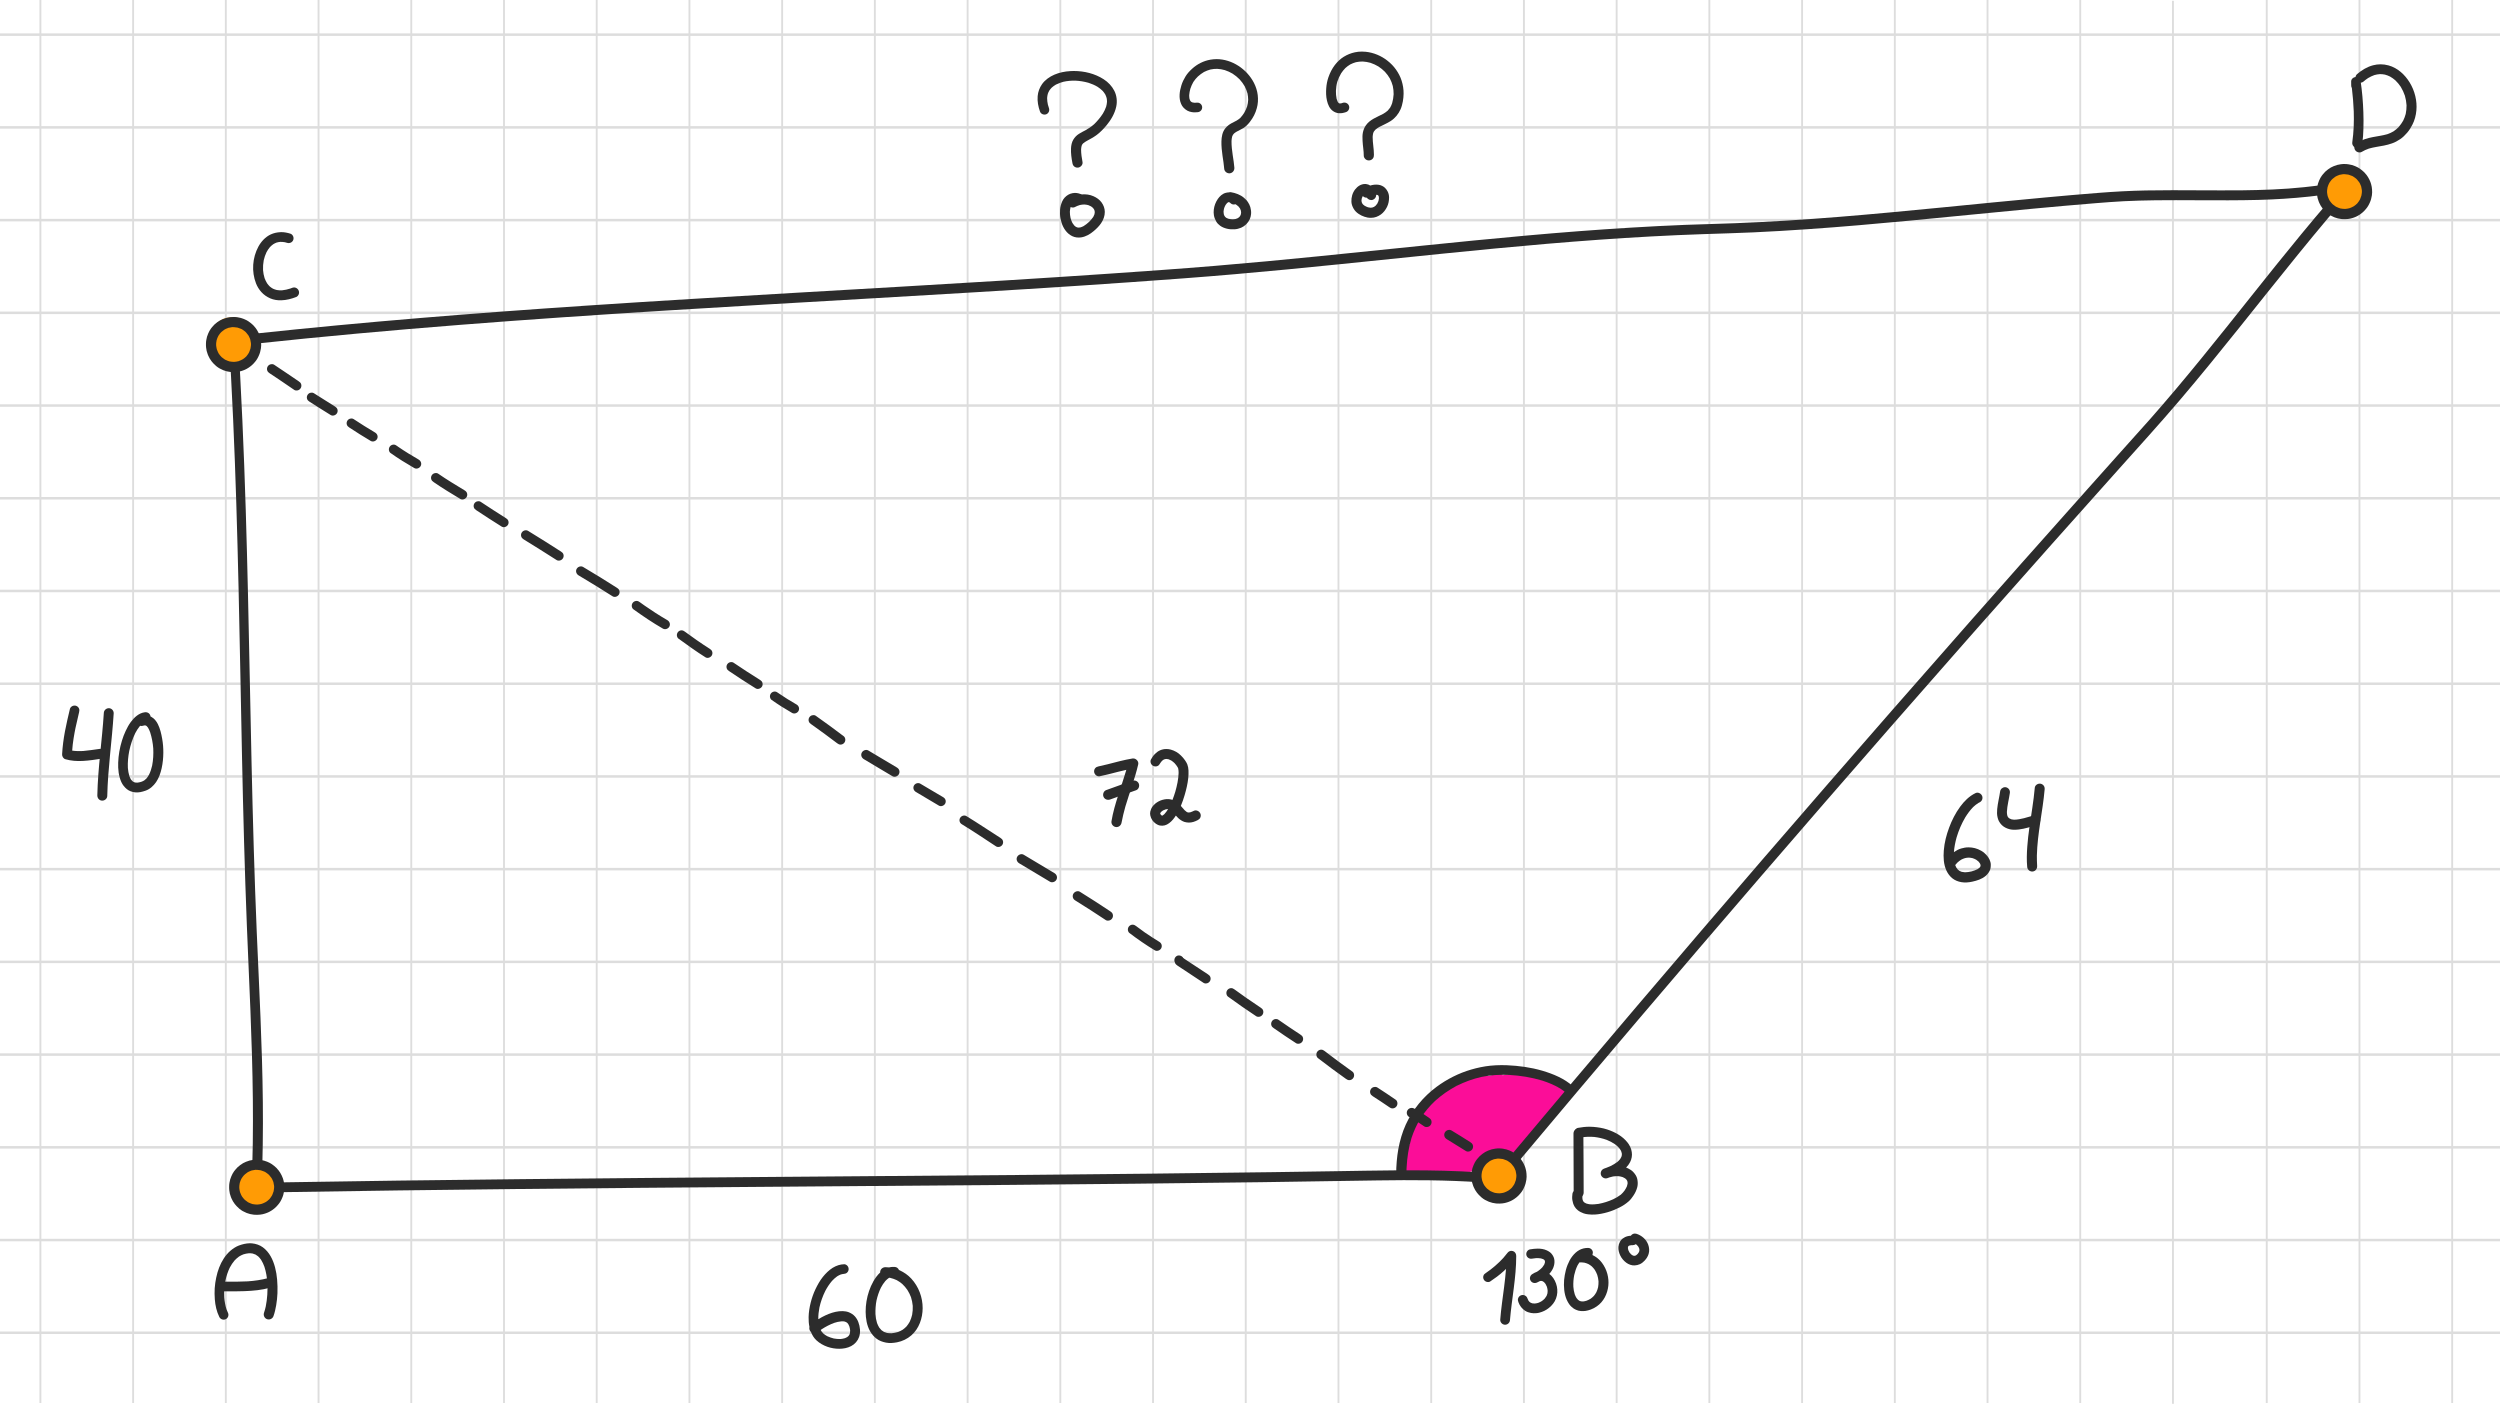 <svg xml:space="preserve" style="enable-background:new 0 0 906 509;" viewBox="0 0 906 509" y="0px" x="0px" xmlns:xlink="http://www.w3.org/1999/xlink" xmlns="http://www.w3.org/2000/svg" id="Layer_1" version="1.1">
<style type="text/css">
	.st0{fill:#2C2C2C;stroke:#DDDDDD;stroke-width:0.682;stroke-miterlimit:10;}
	.st1{fill:#2C2C2C;stroke:#DDDDDD;stroke-width:0.798;stroke-miterlimit:10;}
	.st2{fill:#2C2C2C;stroke:#DDDDDD;stroke-width:0.911;stroke-miterlimit:10;}
	.st3{fill:#FF9B05;}
	.st4{fill:#FB0D98;}
	.st5{fill:#2C2C2C;}
</style>
<g>
	<g>
		<g>
			<line y2="508.45" x2="753.88" y1="0" x1="753.88" class="st0"></line>
			<line y2="508.45" x2="720.28" y1="0" x1="720.28" class="st0"></line>
			<line y2="508.45" x2="686.68" y1="0" x1="686.68" class="st0"></line>
			<line y2="508.45" x2="653.08" y1="0" x1="653.08" class="st0"></line>
			<line y2="508.45" x2="619.47" y1="0" x1="619.47" class="st0"></line>
			<line y2="508.45" x2="585.87" y1="0" x1="585.87" class="st0"></line>
			<line y2="508.45" x2="552.27" y1="0" x1="552.27" class="st0"></line>
			<line y2="508.45" x2="518.67" y1="0" x1="518.67" class="st0"></line>
			<line y2="508.45" x2="485.06" y1="0" x1="485.06" class="st0"></line>
			<line y2="508.45" x2="451.46" y1="0" x1="451.46" class="st0"></line>
			<line y2="508.45" x2="417.86" y1="0" x1="417.86" class="st0"></line>
			<line y2="508.45" x2="384.26" y1="0" x1="384.26" class="st0"></line>
			<line y2="508.45" x2="350.66" y1="0" x1="350.66" class="st0"></line>
			<line y2="508.45" x2="317.05" y1="0" x1="317.05" class="st0"></line>
			<line y2="508.45" x2="283.45" y1="0" x1="283.45" class="st0"></line>
			<line y2="508.45" x2="249.85" y1="0" x1="249.85" class="st0"></line>
			<line y2="508.45" x2="216.25" y1="0" x1="216.25" class="st0"></line>
			<line y2="508.45" x2="182.65" y1="0" x1="182.65" class="st0"></line>
			<line y2="508.45" x2="149.04" y1="0" x1="149.04" class="st0"></line>
			<line y2="508.45" x2="115.44" y1="0" x1="115.44" class="st0"></line>
			<line y2="508.45" x2="81.84" y1="0" x1="81.84" class="st0"></line>
			<line y2="508.45" x2="48.24" y1="0" x1="48.24" class="st0"></line>
			<line y2="508.45" x2="14.64" y1="0" x1="14.64" class="st0"></line>
			<line y2="508.74" x2="787.48" y1="0.29" x1="787.48" class="st0"></line>
			<line y2="508.45" x2="888.67" y1="0" x1="888.67" class="st0"></line>
			<line y2="508.45" x2="855.07" y1="0" x1="855.07" class="st0"></line>
			<line y2="508.45" x2="821.47" y1="0" x1="821.47" class="st0"></line>
			<path d="M787.86,508.45" class="st0"></path>
			<path d="M787.86,0" class="st1"></path>
		</g>
		<g>
			<line y2="482.99" x2="-0.46" y1="482.99" x1="906.33" class="st2"></line>
			<line y2="449.39" x2="-0.46" y1="449.39" x1="906.33" class="st2"></line>
			<line y2="415.79" x2="-0.46" y1="415.79" x1="906.33" class="st2"></line>
			<line y2="382.18" x2="-0.46" y1="382.18" x1="906.33" class="st2"></line>
			<line y2="348.58" x2="-0.46" y1="348.58" x1="906.33" class="st2"></line>
			<line y2="314.98" x2="-0.46" y1="314.98" x1="906.33" class="st2"></line>
			<line y2="281.38" x2="-0.46" y1="281.38" x1="906.33" class="st2"></line>
			<line y2="247.78" x2="-0.46" y1="247.78" x1="906.33" class="st2"></line>
			<line y2="214.17" x2="-0.46" y1="214.17" x1="906.33" class="st2"></line>
			<line y2="180.57" x2="-0.46" y1="180.57" x1="906.33" class="st2"></line>
			<line y2="146.97" x2="-0.46" y1="146.97" x1="906.33" class="st2"></line>
			<line y2="113.37" x2="-0.46" y1="113.37" x1="906.33" class="st2"></line>
			<line y2="79.77" x2="-0.46" y1="79.77" x1="906.33" class="st2"></line>
			<line y2="46.16" x2="-0.46" y1="46.16" x1="906.33" class="st2"></line>
			<line y2="12.56" x2="-0.46" y1="12.56" x1="906.33" class="st2"></line>
		</g>
	</g>
	<g>
		<g>
			<path d="M84.61,115.02c-1.43,0.02-2.86,0.04-4.14,0.79c-1.27,0.75-2.21,1.35-3.1,2.58
				c-0.98,1.35-1.24,2.37-1.62,3.95c-0.21,0.87-0.16,1.84,0.01,2.7c0.24,1.29,0.79,2.77,1.71,3.74c1.19,1.26,1.3,1.27,2.81,2.12
				c0.6,0.33,1.55,0.48,2.07,0.6c1.54,0.35,3.13-0.04,4.57-0.53c0.97-0.32,1.91-0.9,2.65-1.59c0.54-0.49,1.12-1.02,1.54-1.64
				c0.96-1.43,1.03-1.91,1.45-3.57c0.45-1.78-0.42-4.11-1.54-5.45c-0.22-0.27-0.46-0.52-0.71-0.75c-0.42-0.61-0.96-1.16-1.63-1.59
				c-1.2-0.77-2.56-1.37-4.01-1.37C84.65,115.02,84.63,115.02,84.61,115.02L84.61,115.02L84.61,115.02z" class="st3"></path>
		</g>
		<g>
			<path d="M93,422.69c-1.38,0.03-2.44,0.3-3.72,0.93c-1.33,0.66-2.19,1.62-3.08,2.77c-0.84,1.09-1.17,2.58-1.3,3.9
				c-0.06,0.59-0.02,1.16,0.09,1.7c0.03,0.28,0.07,0.56,0.13,0.84c0.27,1.17,0.81,2.2,1.62,3.09c0.28,0.31,0.58,0.58,0.89,0.81
				c0.01,0.01,0.02,0.03,0.03,0.04c0.78,1.01,2.08,1.64,3.22,2.1c1.2,0.49,3.27,0.58,4.49,0.16c1.52-0.52,2.86-1.04,4-2.24
				c1.11-1.17,2.17-2.53,2.55-4.15c0.41-1.3,0.48-2.62,0.18-3.96c-0.37-1.63-1.46-3.56-2.96-4.46c-0.65-0.66-1.45-1.21-2.27-1.36
				c-0.94-0.18-1.69-0.3-2.49-0.3C93.96,422.57,93.5,422.61,93,422.69L93,422.69L93,422.69z M97.59,437.02
				c-0.03,0.01-0.06,0.02-0.09,0.03C97.53,437.04,97.56,437.03,97.59,437.02L97.59,437.02L97.59,437.02z" class="st3"></path>
		</g>
		<g>
			<path d="M540.48,419.53c-1.14,0.52-2.19,1.54-2.86,2.58c-1.06,1.65-1.35,3.56-1.03,5.37
				c0.13,1.28,0.56,2.55,1.12,3.59c1.31,2.42,4.21,3.92,6.96,3.21c2.74-0.71,5.02-2.52,5.9-5.29c0.32-1.02,0.42-2.1,0.32-3.16
				c-0.01-0.27-0.04-0.55-0.08-0.82c-0.02-0.15-0.05-0.3-0.09-0.44c0-0.02,0-0.03-0.01-0.05c-0.16-1.39-0.89-2.36-1.67-3.45
				c-0.36-0.51-0.92-0.86-1.42-1.24c-1.03-0.79-2.13-0.89-3.35-1.09c-0.19-0.03-0.39-0.05-0.59-0.05
				C542.61,418.7,541.39,419.12,540.48,419.53L540.48,419.53L540.48,419.53z" class="st3"></path>
		</g>
		<g>
			<path d="M849.81,61.12c-1.91,0.1-4.05,0.52-5.39,2.06c-1.32,1.54-1.13,1.26-2.01,3.14c-0.33,0.7-0.36,1.53-0.44,2.3
				c-0.28,2.95,1.35,6.13,3.81,7.72c1.97,1.27,4.8,1.55,6.87,0.32c1.13-0.67,2.11-1.55,2.87-2.58c1.18-1.43,1.9-3.3,1.89-5.02
				c0-0.04,0-0.08,0-0.12c0.03-0.5-0.01-0.99-0.12-1.77c-0.1-0.69-0.35-1.27-0.67-1.82c-0.32-0.66-0.74-1.27-1.28-1.78
				c-1.42-1.31-3.26-2.45-5.27-2.45C849.99,61.11,849.9,61.12,849.81,61.12L849.81,61.12L849.81,61.12z" class="st3"></path>
		</g>
	</g>
	<g>
		<g>
			<path d="M567.03,393.95c-0.08,0.01-0.15,0.02-0.23,0.03c-0.15-0.17-0.35-0.24-0.6-0.21
				c-0.6-0.06-1.23,0.01-1.84,0.13c0.2-0.25,0.4-0.5,0.6-0.75c0.17-0.16,0.14-0.28-0.07-0.36c-0.12-0.02-0.25-0.04-0.37-0.06
				c-0.19-0.23-1.11-0.16-1.23-0.15c-0.06,0-0.12,0.01-0.18,0.01c0.12-0.17,0.24-0.34,0.35-0.52c0.18-0.17,0.15-0.29-0.08-0.38
				c-0.37-0.09-0.75-0.11-1.13-0.07c-0.17,0.01-0.34,0.02-0.52,0.04c0.12-0.16,0.23-0.32,0.35-0.48c0.18-0.17,0.16-0.3-0.08-0.39
				c-0.34-0.08-0.69-0.11-1.04-0.08c0.08-0.13,0.15-0.25,0.22-0.38c0.18-0.18,0.16-0.3-0.08-0.39c-0.39-0.09-0.77-0.12-1.17-0.07
				c-0.47,0.03-0.94,0.09-1.4,0.17c0.02-0.03,0.04-0.06,0.05-0.09c0.19-0.18,0.16-0.3-0.08-0.39c-0.39-0.09-0.78-0.12-1.17-0.07
				c-0.21,0.01-0.43,0.03-0.65,0.05c0.07-0.1,0.13-0.2,0.19-0.3c0.18-0.17,0.16-0.3-0.08-0.39c-0.16-0.03-0.32-0.05-0.47-0.08
				c-0.1,0-0.2-0.01-0.3-0.01c-0.39,0-0.78,0.03-1.17,0.08c-0.3-0.08-0.87-0.07-1.09-0.07c-0.06,0-0.09,0-0.08,0
				c-0.38,0.02-0.76,0.06-1.13,0.12c-0.3-0.07-0.85-0.07-1.05-0.07c-0.05,0-0.08,0-0.07,0c-1.09,0.05-2.28,0.26-3.31,0.65
				c-0.16-0.15-0.36-0.21-0.6-0.18c-0.51-0.02-1.01,0.01-1.51,0.09c-0.51,0.07-1.03,0.17-1.53,0.3c0.03-0.09,0.07-0.18,0.1-0.27
				c-0.17-0.2-0.39-0.28-0.67-0.25c-0.83-0.08-1.74,0.1-2.55,0.26c-0.69,0.14-1.37,0.31-2.03,0.51c0.01-0.02,0.01-0.03,0.02-0.05
				c-0.08-0.37-1.23-0.25-1.37-0.24c-0.35,0.02-0.7,0.06-1.05,0.11c-1.08,0.1-2.17,0.37-3.18,0.72c-2.31,0.81-4.44,1.9-6.48,3.22
				c-0.07,0.02-0.13,0.04-0.2,0.05c-0.66,0.19-1.39,0.39-1.95,0.82c-0.54,0.15-1.17,0.33-1.58,0.7c-0.63,0.56-1.25,1.13-1.83,1.73
				c-0.29,0.26-0.57,0.54-0.85,0.82c-0.01,0-0.01,0-0.02,0c-0.48,0.07-0.95,0.16-1.43,0.29c-0.2,0.07-0.4,0.13-0.6,0.19
				c-0.28,0.09-0.53,0.22-0.76,0.39c-1.26,1.58-2.47,3.21-3.6,4.89c-0.77,1.14-1.49,2.31-2.18,3.5c-0.21,0.07-0.35,0.21-0.41,0.41
				c-0.04,0.07-0.07,0.15-0.11,0.23c0.03-0.06,0.06-0.12,0.09-0.18c0,0,0,0,0,0c-0.95,1.84-1.9,3.7-2.55,5.66
				c-0.18,0.41-0.36,0.82-0.54,1.24c0.15,0.18,0.35,0.25,0.6,0.21c0.46,0.02,0.93-0.01,1.39-0.08c0.02,0,0.04-0.01,0.05-0.01
				c-0.04,0.12-0.06,0.24-0.1,0.35c-0.28,0.11-0.56,0.24-0.69,0.51c-0.63,1.41-1.23,2.85-1.53,4.37c-0.1,0.31-0.2,0.62-0.29,0.93
				c-0.02,0.06,0.03,0.1,0.13,0.13c-0.01,0.06-0.01,0.12-0.02,0.17c-0.01,0.12,0.17,0.18,0.41,0.2c-0.14,0.36-0.31,0.72-0.49,1.08
				c0.01-0.02,0.02-0.04,0.03-0.06c-0.01,0.02-0.02,0.05-0.04,0.07c-0.02,0.03-0.03,0.07-0.05,0.1c0.01-0.02,0.02-0.04,0.03-0.06
				c-0.09,0.17-0.18,0.33-0.26,0.49c-0.14,0.13-0.12,0.23,0.06,0.3c0.12,0.02,0.24,0.04,0.36,0.06c0.05,0,0.1,0,0.15,0
				c-0.06,0.13-0.12,0.27-0.19,0.4c-0.19,0.36-0.39,0.72-0.59,1.08c-0.14,0.13-0.12,0.23,0.06,0.3c0.12,0.02,0.24,0.04,0.36,0.06
				c0.07,0,0.14,0,0.21,0c-0.01,0.03-0.02,0.06-0.03,0.09c-0.1,0.3,1.67,0.12,1.7,0.11c0.45-0.06,0.89-0.15,1.33-0.26
				c0.33,0.01,0.73-0.02,0.96-0.04c0.12,0.09,0.26,0.12,0.42,0.1c0.34,0.01,0.67,0,1-0.04c0,0.01,0,0.01,0,0.02
				c-0.08,0.33,1.71,0.12,1.75,0.12c0.56-0.08,1.14-0.19,1.69-0.36c0.14,0.14,0.31,0.19,0.52,0.16c0.15,0.01,0.3,0.01,0.45,0
				c-0.01,0.08,0.08,0.13,0.22,0.16c0,0,0,0.01,0,0.01c0.15,0.18,0.35,0.25,0.59,0.21c0.46,0.02,0.92-0.01,1.38-0.08
				c0.58-0.08,1.15-0.2,1.71-0.35c0.25-0.07,0.49-0.15,0.73-0.23c0.09-0.03,0.19-0.06,0.28-0.1c0.14-0.01,0.26-0.02,0.36-0.03
				c-0.01,0.03-0.01,0.06-0.02,0.09c-0.02,0.08,0.1,0.12,0.26,0.14c-0.07,0.19-0.14,0.39-0.2,0.58c-0.07,0.26,1.39,0.1,1.42,0.09
				c0.42-0.06,0.83-0.14,1.24-0.25c0.18-0.06,0.35-0.11,0.53-0.17c0.12-0.04,0.23-0.08,0.33-0.14c0.31,0.3,0.73,0.49,1.21,0.52
				c1.3,0.09,2.59-0.13,3.85-0.44c0.94-0.23,1.82-0.57,2.57-1.19c0.67-0.56,1.11-1.41,1.52-2.17c0.42-0.79,0.77-1.61,1.16-2.4
				c-0.06-0.07-0.13-0.12-0.21-0.15c0.08-0.12,0.16-0.24,0.23-0.36c0.13-0.11,0.25-0.22,0.38-0.33c0.62-0.15,1.22-0.37,1.71-0.72
				c0.36-0.26,0.73-0.54,1.07-0.83c0.02,0,0.04,0,0.05,0c1.08,0.05,2.14-0.08,3.21-0.22c0.09,0.01,0.17,0.02,0.26,0.03
				c0.46,0.02,0.92-0.01,1.38-0.08c0.04-0.01,0.08-0.01,0.12-0.02c-0.03,0.05-0.07,0.11-0.1,0.17c-0.21,0.44-0.18,0.71-0.01,1.17
				c0.12,0.14,0.29,0.2,0.49,0.18c0.17,0.01,0.34,0,0.51-0.01c0.17,0.12,0.85,0.03,0.91,0.02c0.29-0.04,0.58-0.1,0.86-0.18
				c0.2-0.06,0.68-0.16,0.82-0.35c0,0,0-0.01,0.01-0.01c0.32-0.1,0.64-0.23,0.87-0.43c0.88-0.77,1.56-1.69,1.97-2.75
				c0.66-0.68,1.31-1.36,1.92-2.08c0.27-0.33,0.54-0.67,0.8-1c0.11-0.06,0.21-0.13,0.28-0.21c1.01-1.14,2.03-2.28,2.95-3.48
				c0.81-0.91,1.59-1.83,2.35-2.78c2.43-2.58,4.77-5.23,6.83-8.12c0.1-0.09,0.11-0.17,0.03-0.22c0.63-0.73,1.27-1.45,1.93-2.16
				C569.47,393.69,567.13,393.93,567.03,393.95z M531.99,424.11C531.99,424.11,531.98,424.11,531.99,424.11
				c0.07-0.01,0.14-0.01,0.21-0.02C532.13,424.1,532.06,424.11,531.99,424.11z M543.33,416.62c0.11-0.01,0.21-0.03,0.32-0.03
				c0,0,0.01,0,0.01,0C543.55,416.6,543.44,416.61,543.33,416.62z M543.87,416.58c0.01,0,0.01,0,0.02,0c0.1,0,0.2,0,0.31,0
				C544.09,416.58,543.98,416.58,543.87,416.58z" class="st4"></path>
		</g>
		<g>
			<path d="M508.21,422.3c-0.01,0.02-0.02,0.04-0.03,0.05c0.01-0.01,0.01-0.03,0.02-0.04
				C508.2,422.31,508.2,422.31,508.21,422.3z" class="st4"></path>
		</g>
	</g>
	<path d="M86.02,132.04c-0.07,0.01-0.13,0.02-0.19,0.04c-0.76,0.26-1.53,0.55-2.31,0.67c0.07,1.33,0.15,2.66,0.22,3.99
		c0.27,5.09,0.52,10.17,0.75,15.26c0.46,10.19,0.83,20.38,1.15,30.56c0.64,20.41,1.06,40.83,1.46,61.25
		c0.4,20.42,0.78,40.84,1.35,61.26c0.28,10.19,0.62,20.38,1.02,30.57c0.41,10.23,0.89,20.46,1.29,30.7
		c0.42,10.66,0.76,21.33,0.87,32c0.06,5.33,0.05,10.66-0.02,16c-0.04,2.82-0.12,5.64-0.19,8.46c0.74-0.47,1.64-0.8,2.47-0.8
		c0.08,0,0.16,0,0.23,0.01c0.32,0.03,0.64,0.07,0.95,0.13c0.06-2.46,0.11-4.91,0.15-7.37c0.08-5.12,0.08-10.25,0.03-15.38
		c-0.1-10.26-0.44-20.51-0.85-30.76c-0.41-10.24-0.92-20.47-1.35-30.71c-0.43-10.19-0.78-20.38-1.09-30.57
		c-1.22-40.83-1.64-81.68-2.9-122.5c-0.34-10.81-0.73-21.61-1.22-32.4c-0.24-5.29-0.5-10.58-0.78-15.87
		c-0.08-1.59-0.17-3.18-0.26-4.77C86.55,131.91,86.29,131.99,86.02,132.04L86.02,132.04L86.02,132.04z" class="st5"></path>
	<path d="M85.42,132.18c0.04-0.01,0.08-0.03,0.12-0.04C85.51,132.15,85.47,132.17,85.42,132.18L85.42,132.18
		L85.42,132.18z" class="st5"></path>
	<path d="M506.01,424.13c-7.4,0.05-14.81,0.21-22.21,0.32c-7.55,0.12-15.1,0.23-22.65,0.34
		c-30.21,0.42-60.42,0.73-90.63,1.01c-60.43,0.54-120.86,0.88-181.29,1.52c-29.55,0.31-59.09,0.69-88.63,1.19
		c0.22,0.46,0.34,0.98,0.34,1.5c0,0.7-0.06,1.39-0.26,2.06c58.27-0.99,116.55-1.5,174.83-1.95c60.42-0.47,120.86-0.87,181.28-1.69
		c14.15-0.19,28.3-0.44,42.45-0.65c12.53-0.19,25.08-0.15,37.58,0.7c-0.53-0.84-0.83-1.82-0.83-2.83c0-0.26,0-0.52,0.02-0.79
		c-8.47-0.57-16.97-0.74-25.46-0.74C509.03,424.12,507.52,424.12,506.01,424.13L506.01,424.13L506.01,424.13z" class="st5"></path>
	<path d="M834.02,84.82c-6.18,7.49-12.24,15.08-18.29,22.68c-11.92,14.97-23.83,29.97-36.49,44.33
		c-3.8,4.29-7.65,8.54-11.47,12.81c-3.93,4.39-7.86,8.79-11.78,13.19c-7.86,8.8-15.69,17.62-23.52,26.44
		c-5.8,6.55-11.59,13.1-17.37,19.65c-0.1,0.09-0.19,0.19-0.27,0.3c-9.69,11-19.37,22.01-29.01,33.04
		c-31.09,35.55-61.94,71.3-92.53,107.28c-15.46,18.18-30.86,36.43-46.19,54.72c0.08,0.09,0.17,0.18,0.25,0.27
		c0.42,0.47,0.8,0.98,1.09,1.54c0.33,0.37,0.59,0.77,0.75,1.22c29.42-35.12,59.09-70.02,88.99-104.72
		c15.42-17.89,30.9-35.73,46.44-53.51c7.77-8.89,15.56-17.77,23.36-26.63c1.87-2.13,3.74-4.25,5.61-6.38
		c0.94-1.06,1.87-2.12,2.81-3.19c0.36-0.41,0.72-0.81,1.08-1.22c0,0,0,0,0,0c0.31-0.35,0.62-0.71,0.94-1.06
		c0.63-0.71,1.25-1.41,1.88-2.12c15.62-17.68,31.3-35.3,47.03-52.88c7.65-8.55,15.38-17.04,22.81-25.78
		c7.32-8.6,14.44-17.38,21.5-26.2s14.09-17.67,21.21-26.44c3.56-4.38,7.14-8.73,10.77-13.05c0.98-1.17,1.96-2.33,2.95-3.5
		c-0.71-0.21-1.37-0.63-1.82-1.23c-0.3-0.39-0.49-0.81-0.6-1.24c-0.05-0.06-0.11-0.11-0.16-0.17
		C840.62,76.87,837.3,80.84,834.02,84.82L834.02,84.82L834.02,84.82z" class="st5"></path>
	<path d="M779.1,151.96c0.03-0.03,0.06-0.07,0.09-0.1C779.16,151.9,779.13,151.93,779.1,151.96L779.1,151.96
		L779.1,151.96z" class="st5"></path>
	<path d="M834.98,67.84c-7.59,0.81-15.23,1.04-22.85,1.14c0.16,0,0.32,0,0.49-0.01c-5.16,0.05-10.31,0.02-15.46,0
		c-6.49-0.04-12.99-0.07-19.48,0.05c-5.74,0.11-11.47,0.43-17.19,0.88c-6.49,0.51-12.98,1.08-19.46,1.68
		c-24.89,2.28-49.73,5.01-74.64,7.02c-12.49,1.01-24.99,1.8-37.51,2.29c-6.04,0.24-12.09,0.37-18.14,0.6
		c-6.55,0.26-13.11,0.6-19.66,1c-25.21,1.51-50.35,3.96-75.47,6.53c-25.13,2.56-50.25,5.26-75.43,7.34
		c-12.63,1.05-25.27,1.93-37.91,2.8c-12.66,0.87-25.33,1.68-38,2.47c-50.73,3.14-101.48,5.77-152.19,9.16
		c-39.99,2.67-79.94,5.86-119.79,10.13c0.2,0.67,0.3,1.27,0.27,2.05c-0.02,0.54-0.14,1.08-0.29,1.61
		c99.17-10.65,198.88-14.44,298.37-21.01c12.66-0.84,25.32-1.72,37.97-2.67c12.6-0.94,25.18-2.05,37.76-3.25
		c25.15-2.41,50.26-5.19,75.41-7.59c25.13-2.39,50.31-4.36,75.54-5.21c6.04-0.2,12.07-0.37,18.11-0.64
		c6.51-0.3,13.01-0.69,19.51-1.14c12.47-0.85,24.92-1.96,37.36-3.13c14.93-1.41,29.84-2.94,44.77-4.34
		c7.48-0.7,14.96-1.36,22.45-1.97c3.38-0.27,6.76-0.53,10.15-0.71c3.8-0.2,7.59-0.28,11.39-0.34c-0.16,0-0.32,0-0.49,0
		c5.35-0.06,10.69-0.04,16.04-0.01c7.26,0.03,14.52,0.07,21.78-0.12c6.19-0.16,12.37-0.55,18.52-1.21c1.91-0.21,3.82-0.46,5.72-0.74
		c-0.09-0.29-0.16-0.59-0.2-0.89c-0.11-0.85-0.12-1.95,0.32-2.72c0-0.01,0.01-0.01,0.01-0.02
		C840.18,67.25,837.58,67.56,834.98,67.84L834.98,67.84L834.98,67.84z" class="st5"></path>
	<path d="M97.97,132.05c-0.44,0.14-0.81,0.45-1.02,0.86c-0.21,0.41-0.25,0.89-0.11,1.33c0.15,0.48,0.46,0.76,0.86,1.02
		c3.02,1.96,5.98,4.04,8.97,6.06c0.36,0.24,0.94,0.24,1.34,0.11c0.44-0.14,0.81-0.46,1.02-0.87c0.21-0.41,0.25-0.9,0.11-1.34
		c-0.15-0.48-0.46-0.75-0.87-1.02c-2.99-2.01-5.95-4.08-8.97-6.05c-0.21-0.14-0.49-0.19-0.76-0.19
		C98.34,131.97,98.14,132,97.97,132.05L97.97,132.05L97.97,132.05z" class="st5"></path>
	<path d="M112.4,142.37c-0.44,0.14-0.8,0.45-1.01,0.86c-0.21,0.41-0.25,0.88-0.11,1.32c0.15,0.47,0.46,0.76,0.86,1.01
		c2.56,1.63,5.12,3.27,7.7,4.85c0.81,0.49,1.92,0.05,2.33-0.74c0.21-0.41,0.25-0.88,0.11-1.32c-0.15-0.46-0.45-0.76-0.85-1.01
		c-2.58-1.59-5.14-3.22-7.7-4.85c-0.22-0.14-0.49-0.2-0.76-0.2C112.76,142.29,112.56,142.32,112.4,142.37L112.4,142.37L112.4,142.37
		z" class="st5"></path>
	<path d="M126.82,151.74c-0.43,0.14-0.8,0.44-1.01,0.85c-0.21,0.41-0.25,0.88-0.11,1.31c0.15,0.47,0.45,0.74,0.85,1.01
		c2.57,1.68,5.15,3.35,7.8,4.89c0.81,0.47,1.9,0.06,2.31-0.74c0.45-0.87,0.07-1.84-0.74-2.31c-2.65-1.55-5.23-3.21-7.8-4.89
		c-0.21-0.14-0.48-0.19-0.75-0.2C127.19,151.65,126.99,151.69,126.82,151.74L126.82,151.74L126.82,151.74z" class="st5"></path>
	<path d="M142.57,161.13c-0.45,0.02-0.88,0.23-1.18,0.55c-0.31,0.34-0.48,0.81-0.46,1.27c0.02,0.41,0.21,0.94,0.55,1.18
		c2.78,1.99,5.69,3.78,8.65,5.49c0.81,0.47,1.91,0.07,2.33-0.74c0.45-0.87,0.07-1.85-0.74-2.33c-2.52-1.47-5.01-2.97-7.41-4.63
		c-0.16-0.11-0.32-0.22-0.47-0.34c-0.37-0.27-0.71-0.46-1.17-0.46C142.63,161.13,142.6,161.13,142.57,161.13L142.57,161.13
		L142.57,161.13z M144.37,161.97c0.09,0.06,0.17,0.12,0.26,0.18C144.55,162.09,144.46,162.03,144.37,161.97L144.37,161.97
		L144.37,161.97z" class="st5"></path>
	<path d="M157.42,171.51c-0.44,0.14-0.81,0.45-1.02,0.86c-0.21,0.41-0.25,0.89-0.11,1.32c0.15,0.48,0.46,0.74,0.86,1.02
		c3.13,2.17,6.39,4.13,9.65,6.1c0.81,0.49,1.93,0.05,2.34-0.75c0.21-0.41,0.25-0.88,0.11-1.32c-0.14-0.46-0.45-0.77-0.86-1.02
		c-3.25-1.98-6.52-3.93-9.65-6.1c-0.2-0.14-0.48-0.2-0.75-0.2C157.79,171.43,157.58,171.46,157.42,171.51L157.42,171.51
		L157.42,171.51z" class="st5"></path>
	<path d="M172.84,181.72c-0.43,0.14-0.79,0.44-1,0.85c-0.21,0.4-0.25,0.87-0.11,1.31c0.15,0.47,0.45,0.74,0.84,1
		c3.06,2.02,6.13,4.03,9.25,5.97c0.79,0.49,1.9,0.04,2.3-0.73c0.21-0.4,0.25-0.88,0.11-1.31c-0.14-0.46-0.44-0.75-0.84-1
		c-3.11-1.95-6.18-3.96-9.24-5.98c-0.21-0.14-0.48-0.19-0.75-0.19C173.2,181.64,173.01,181.67,172.84,181.72L172.84,181.72
		L172.84,181.72z" class="st5"></path>
	<path d="M189.01,193.11c-0.21,0.41-0.25,0.89-0.11,1.33c0.15,0.47,0.46,0.77,0.86,1.02c4.01,2.47,8,4.97,11.97,7.51
		c0.37,0.24,0.92,0.24,1.32,0.11c0.44-0.14,0.81-0.45,1.02-0.86c0.21-0.41,0.25-0.89,0.11-1.32c-0.15-0.47-0.45-0.75-0.86-1.01
		c-3.96-2.56-7.95-5.06-11.97-7.52c-0.23-0.14-0.49-0.21-0.76-0.21C189.95,192.15,189.3,192.54,189.01,193.11L189.01,193.11
		L189.01,193.11z" class="st5"></path>
	<path d="M208.96,206.19c-0.45,0.87-0.07,1.86,0.74,2.34c4.17,2.44,8.24,5.01,12.32,7.58c0.79,0.5,1.92,0.04,2.33-0.74
		c0.21-0.41,0.25-0.88,0.11-1.32c-0.15-0.47-0.45-0.76-0.85-1.01c-4.07-2.58-8.16-5.16-12.32-7.59c-0.24-0.14-0.5-0.2-0.76-0.2
		C209.89,205.25,209.25,205.62,208.96,206.19L208.96,206.19L208.96,206.19z" class="st5"></path>
	<path d="M230.6,217.78c-0.45,0.02-0.88,0.22-1.19,0.55c-0.32,0.34-0.48,0.81-0.46,1.27c0.02,0.4,0.21,0.94,0.56,1.18
		c3.47,2.5,7.01,4.9,10.73,7.03c0.82,0.47,1.92,0.07,2.34-0.74c0.45-0.87,0.07-1.87-0.75-2.34c-2.91-1.68-5.73-3.51-8.49-5.44
		c0.13,0.09,0.25,0.18,0.38,0.26c-0.62-0.44-1.24-0.88-1.85-1.32c-0.37-0.27-0.72-0.46-1.18-0.46
		C230.67,217.78,230.64,217.78,230.6,217.78L230.6,217.78L230.6,217.78z" class="st5"></path>
	<path d="M246.94,228.43c-0.45,0.02-0.87,0.22-1.18,0.55c-0.31,0.34-0.48,0.8-0.46,1.26c0.02,0.4,0.21,0.93,0.55,1.18
		c3.23,2.33,6.45,4.68,9.82,6.79c0.79,0.5,1.92,0.04,2.32-0.74c0.21-0.41,0.25-0.88,0.11-1.31c-0.15-0.46-0.45-0.76-0.85-1.01
		c-1.48-0.93-2.93-1.9-4.37-2.9c0.03,0.02,0.07,0.05,0.1,0.07c-0.08-0.05-0.15-0.11-0.23-0.16c-0.05-0.03-0.1-0.07-0.15-0.1
		c0.02,0.01,0.04,0.02,0.05,0.04c-1.5-1.06-2.99-2.14-4.48-3.21c-0.37-0.27-0.71-0.45-1.17-0.45
		C247,228.43,246.97,228.43,246.94,228.43L246.94,228.43L246.94,228.43z M252.77,232.16c0.04,0.03,0.09,0.06,0.13,0.09
		c-0.07-0.05-0.15-0.1-0.22-0.16C252.71,232.12,252.74,232.14,252.77,232.16L252.77,232.16L252.77,232.16z" class="st5"></path>
	<path d="M264.48,240.02c-0.43,0.14-0.8,0.45-1.01,0.85s-0.25,0.88-0.11,1.32c0.15,0.48,0.46,0.74,0.85,1.01
		c3.17,2.17,6.4,4.24,9.66,6.27c0.8,0.49,1.91,0.04,2.32-0.74c0.21-0.41,0.25-0.88,0.11-1.31c-0.15-0.46-0.45-0.76-0.85-1.01
		c-3.25-2.04-6.49-4.11-9.66-6.28c-0.2-0.14-0.48-0.19-0.75-0.19C264.85,239.93,264.65,239.96,264.48,240.02L264.48,240.02
		L264.48,240.02z" class="st5"></path>
	<path d="M280.67,250.62c-0.45,0.02-0.87,0.23-1.18,0.55c-0.32,0.34-0.48,0.8-0.46,1.26c0.02,0.4,0.21,0.94,0.55,1.18
		c2.42,1.71,4.91,3.29,7.48,4.76c0.82,0.46,1.91,0.07,2.33-0.74c0.45-0.87,0.08-1.86-0.74-2.33c-2.22-1.27-4.39-2.61-6.48-4.06
		c0.01,0.01,0.02,0.01,0.03,0.02c-0.09-0.06-0.18-0.12-0.26-0.19c-0.38-0.27-0.71-0.46-1.18-0.46
		C280.72,250.62,280.7,250.62,280.67,250.62L280.67,250.62L280.67,250.62z" class="st5"></path>
	<path d="M294.24,259.24c-0.44,0.14-0.81,0.45-1.02,0.86c-0.21,0.41-0.25,0.89-0.11,1.33c0.16,0.49,0.46,0.74,0.86,1.02
		c0.18,0.13,0.37,0.25,0.55,0.39c3.01,2.12,5.96,4.33,8.9,6.54c0.39,0.29,0.77,0.49,1.27,0.46c0.45-0.02,0.88-0.23,1.19-0.56
		c0.32-0.34,0.48-0.81,0.46-1.27c-0.02-0.41-0.21-0.93-0.56-1.19c-3.37-2.54-6.75-5.06-10.21-7.47c-0.2-0.14-0.48-0.2-0.75-0.2
		C294.62,259.15,294.41,259.18,294.24,259.24L294.24,259.24L294.24,259.24z M294.52,262.84
		C294.52,262.84,294.52,262.83,294.52,262.84C294.52,262.83,294.52,262.83,294.52,262.84C294.52,262.83,294.52,262.84,294.52,262.84
		L294.52,262.84L294.52,262.84z M294.52,262.83c-0.12-0.09-0.25-0.17-0.37-0.26C294.27,262.66,294.39,262.74,294.52,262.83
		L294.52,262.83L294.52,262.83z" class="st5"></path>
	<path d="M312.31,272.75c-0.46,0.9-0.07,1.89,0.76,2.38c3.44,2.06,6.89,4.1,10.33,6.16c0.83,0.5,1.96,0.06,2.38-0.76
		c0.21-0.42,0.26-0.9,0.11-1.35c-0.15-0.47-0.46-0.79-0.87-1.04c-3.43-2.07-6.89-4.1-10.33-6.16c-0.24-0.15-0.51-0.21-0.78-0.21
		C313.26,271.78,312.6,272.17,312.31,272.75L312.31,272.75L312.31,272.75z" class="st5"></path>
	<path d="M331.2,284.71c-0.44,0.85-0.07,1.83,0.73,2.3c2.78,1.62,5.55,3.26,8.3,4.93c0.8,0.49,1.9,0.05,2.31-0.73
		c0.21-0.4,0.25-0.88,0.11-1.31c-0.15-0.46-0.45-0.76-0.85-1c-2.76-1.66-5.53-3.3-8.3-4.91c-0.23-0.14-0.49-0.2-0.75-0.2
		C332.12,283.78,331.49,284.14,331.2,284.71L331.2,284.71L331.2,284.71z" class="st5"></path>
	<path d="M347.91,296.47c-0.21,0.4-0.25,0.87-0.11,1.29c0.14,0.45,0.44,0.76,0.84,0.99c4.2,2.56,8.26,5.32,12.37,8
		c0.37,0.24,0.92,0.24,1.32,0.11c0.44-0.14,0.8-0.45,1.01-0.85c0.21-0.41,0.25-0.88,0.11-1.32c-0.15-0.46-0.45-0.76-0.85-1.01
		c-4.15-2.63-8.2-5.39-12.4-7.94c-0.23-0.14-0.49-0.2-0.74-0.2C348.83,295.53,348.2,295.91,347.91,296.47L347.91,296.47
		L347.91,296.47z" class="st5"></path>
	<path d="M368.62,310.51c-0.46,0.89-0.07,1.87,0.75,2.36c3.71,2.22,7.4,4.46,11.13,6.66c0.83,0.48,1.94,0.06,2.36-0.75
		c0.46-0.89,0.07-1.88-0.75-2.37c-3.72-2.2-7.42-4.43-11.13-6.66c-0.24-0.14-0.5-0.21-0.76-0.21
		C369.57,309.55,368.92,309.93,368.62,310.51L368.62,310.51L368.62,310.51z" class="st5"></path>
	<path d="M388.95,323.95c-0.21,0.42-0.26,0.91-0.11,1.36c0.15,0.48,0.46,0.79,0.88,1.04c3.73,2.27,7.37,4.7,11.02,7.09
		c0.37,0.25,0.95,0.25,1.36,0.11c0.45-0.14,0.83-0.46,1.04-0.88c0.21-0.42,0.26-0.91,0.11-1.36c-0.15-0.49-0.46-0.77-0.88-1.04
		c-3.65-2.4-7.29-4.82-11.02-7.1c-0.24-0.15-0.51-0.21-0.77-0.21C389.92,322.97,389.25,323.37,388.95,323.95L388.95,323.95
		L388.95,323.95z" class="st5"></path>
	<path d="M410.39,335.1c-0.45,0.02-0.88,0.23-1.19,0.56c-0.32,0.34-0.48,0.81-0.46,1.27c0.02,0.42,0.21,0.93,0.56,1.19
		c2.95,2.24,6.01,4.35,9.18,6.27c0.81,0.49,1.93,0.05,2.35-0.75c0.21-0.41,0.25-0.89,0.11-1.33c-0.15-0.46-0.45-0.77-0.86-1.02
		c-1.72-1.04-3.41-2.14-5.06-3.27c0.01,0.01,0.02,0.01,0.03,0.02c-0.01-0.01-0.03-0.02-0.04-0.03c-0.11-0.08-0.23-0.16-0.34-0.23
		c0.06,0.04,0.11,0.07,0.17,0.11c-1.07-0.75-2.13-1.53-3.17-2.32c-0.36-0.28-0.72-0.46-1.18-0.46
		C410.45,335.09,410.42,335.09,410.39,335.1L410.39,335.1L410.39,335.1z M415.01,338c0,0,0.01,0.01,0.01,0.01
		c-0.06-0.04-0.12-0.09-0.19-0.13C414.89,337.92,414.95,337.96,415.01,338L415.01,338L415.01,338z" class="st5"></path>
	<path d="M425.6,348.01c0.05,0.95,0.85,1.59,1.76,1.59c0.92,0,1.64-0.88,1.59-1.76c-0.05-0.95-0.85-1.59-1.76-1.59
		C426.28,346.25,425.55,347.13,425.6,348.01L425.6,348.01L425.6,348.01z" class="st5"></path>
	<path d="M426.96,346.73c-0.43,0.14-0.8,0.45-1.01,0.86c-0.21,0.41-0.25,0.88-0.11,1.32c0.15,0.47,0.45,0.75,0.85,1.01
		c3.18,2.08,6.34,4.2,9.51,6.29c0.37,0.24,0.92,0.24,1.32,0.11c0.44-0.14,0.81-0.45,1.02-0.86s0.25-0.89,0.11-1.32
		c-0.15-0.48-0.46-0.76-0.86-1.02c-3.18-2.08-6.34-4.19-9.52-6.27c-0.21-0.14-0.49-0.2-0.76-0.2
		C427.32,346.65,427.12,346.68,426.96,346.73L426.96,346.73L426.96,346.73z" class="st5"></path>
	<path d="M446.1,358.1c-0.46,0.03-0.89,0.23-1.2,0.57c-0.32,0.35-0.49,0.81-0.46,1.29c0.02,0.41,0.21,0.95,0.56,1.2
		c3.38,2.45,6.79,4.86,10.28,7.14c0.37,0.24,0.94,0.25,1.34,0.11c0.44-0.14,0.81-0.45,1.02-0.87c0.21-0.41,0.25-0.9,0.11-1.34
		c-0.15-0.48-0.46-0.76-0.87-1.02c-1.77-1.17-3.52-2.36-5.26-3.57c0.13,0.09,0.26,0.18,0.39,0.27c-1.55-1.09-3.09-2.19-4.63-3.31
		c-0.38-0.27-0.73-0.47-1.19-0.47C446.16,358.1,446.13,358.1,446.1,358.1L446.1,358.1L446.1,358.1z" class="st5"></path>
	<path d="M461.88,369.38c-0.44,0.14-0.81,0.45-1.02,0.87c-0.21,0.41-0.26,0.9-0.11,1.34c0.15,0.49,0.46,0.74,0.87,1.02
		c2.67,1.86,5.36,3.69,8.09,5.45c0.37,0.24,0.93,0.24,1.33,0.11c0.44-0.14,0.81-0.45,1.02-0.86c0.21-0.41,0.25-0.9,0.11-1.33
		c-0.15-0.48-0.46-0.76-0.87-1.02c-2.72-1.78-5.42-3.6-8.08-5.46c-0.2-0.14-0.48-0.2-0.76-0.2
		C462.26,369.29,462.05,369.32,461.88,369.38L461.88,369.38L461.88,369.38z" class="st5"></path>
	<path d="M478.72,380.4c-0.46,0.02-0.89,0.23-1.2,0.57c-0.32,0.34-0.49,0.81-0.47,1.29c0.02,0.42,0.22,0.94,0.57,1.2
		c3.34,2.56,6.7,5.09,10.15,7.52c0.41,0.29,0.77,0.49,1.29,0.47c0.46-0.02,0.89-0.23,1.2-0.57c0.32-0.35,0.49-0.82,0.47-1.29
		c-0.02-0.41-0.21-0.96-0.57-1.2c-3.44-2.42-6.81-4.96-10.15-7.52c-0.37-0.28-0.73-0.47-1.19-0.47
		C478.78,380.39,478.75,380.4,478.72,380.4L478.72,380.4L478.72,380.4z" class="st5"></path>
	<path d="M497.75,393.98c-0.45,0.14-0.83,0.46-1.04,0.88c-0.21,0.42-0.26,0.91-0.11,1.36c0.15,0.48,0.47,0.78,0.88,1.04
		c1.93,1.25,3.86,2.5,5.75,3.81c-0.03-0.02-0.06-0.04-0.09-0.06c0.09,0.07,0.19,0.13,0.28,0.2c0.41,0.29,0.78,0.5,1.31,0.47
		c0.46-0.02,0.91-0.23,1.22-0.57c0.33-0.35,0.5-0.83,0.48-1.31c-0.02-0.41-0.22-0.97-0.57-1.22c-2.21-1.55-4.47-3.02-6.73-4.49
		c-0.22-0.14-0.5-0.2-0.78-0.2C498.13,393.89,497.93,393.92,497.75,393.98L497.75,393.98L497.75,393.98z M503.25,401.09
		c0.09,0.06,0.18,0.13,0.28,0.19C503.44,401.22,503.34,401.16,503.25,401.09L503.25,401.09L503.25,401.09z" class="st5"></path>
	<path d="M510.01,402.46c-0.44,0.85-0.11,1.96,0.76,2.39c1.92,0.95,3.67,2.17,5.43,3.39c0.36,0.25,0.95,0.24,1.36,0.11
		c0.45-0.14,0.83-0.46,1.04-0.88c0.22-0.42,0.26-0.91,0.12-1.36c-0.16-0.49-0.47-0.76-0.88-1.04c-1.75-1.22-3.51-2.43-5.43-3.38
		c-0.26-0.13-0.54-0.19-0.81-0.19C510.95,401.51,510.33,401.85,510.01,402.46L510.01,402.46L510.01,402.46z" class="st5"></path>
	<path d="M523.59,410.44c-0.22,0.42-0.26,0.92-0.12,1.37c0.15,0.48,0.47,0.79,0.88,1.05c2.31,1.4,4.6,2.82,6.88,4.26
		c0.83,0.52,2,0.04,2.41-0.77c0.22-0.42,0.26-0.92,0.12-1.36c-0.16-0.49-0.47-0.78-0.88-1.05c-2.27-1.47-4.57-2.87-6.88-4.27
		c-0.24-0.15-0.51-0.21-0.78-0.21C524.56,409.45,523.89,409.85,523.59,410.44L523.59,410.44L523.59,410.44z" class="st5"></path>
	<path d="M83.42,114.94c-0.04,0-0.07,0.01-0.11,0.01c-0.85,0.09-1.7,0.34-2.5,0.67c-0.01,0-0.02,0.01-0.04,0.01
		c-0.74,0.29-1.45,0.7-2.1,1.19c-0.34,0.24-0.67,0.52-0.98,0.81c-0.3,0.29-0.58,0.6-0.84,0.93c-0.01,0.01-0.02,0.03-0.03,0.04
		c-0.1,0.12-0.2,0.25-0.3,0.38c-0.01,0.01-0.01,0.02-0.02,0.02c-0.01,0.01-0.01,0.01-0.02,0.02c-0.18,0.24-0.34,0.49-0.49,0.76
		c-0.01,0.01-0.01,0.02-0.02,0.03c-0.01,0.02-0.03,0.05-0.04,0.07c-0.01,0.02-0.02,0.03-0.03,0.05c-0.01,0.02-0.02,0.04-0.03,0.06
		c-0.01,0.01-0.02,0.03-0.02,0.04c-0.14,0.26-0.27,0.52-0.38,0.79c-0.01,0.02-0.02,0.04-0.03,0.07c-0.34,0.73-0.56,1.52-0.68,2.32
		c-0.08,0.4-0.11,0.8-0.12,1.2c-0.02,0.5-0.01,1.01,0.04,1.51c0.07,0.83,0.28,1.68,0.59,2.47c0,0,0,0,0,0
		c0.01,0.03,0.02,0.05,0.03,0.08c0.05,0.12,0.1,0.24,0.15,0.36c0.01,0.03,0.03,0.07,0.04,0.1c0.3,0.71,0.71,1.38,1.18,2
		c0.2,0.27,0.41,0.52,0.64,0.75c0.29,0.31,0.59,0.6,0.91,0.87c0,0,0,0,0,0c0.06,0.05,0.11,0.1,0.17,0.15
		c0.73,0.61,1.6,1.09,2.5,1.45c0.06,0.02,0.12,0.05,0.18,0.07c0.76,0.3,1.58,0.49,2.4,0.58c0.1,0.01,0.2,0.02,0.31,0.03
		c0.34,0.03,0.68,0.04,1.02,0.03c0.28-0.01,0.56-0.02,0.83-0.05c0.09-0.01,0.18-0.02,0.27-0.02c0.57-0.06,1.14-0.19,1.7-0.37
		c0.2-0.06,0.4-0.14,0.6-0.21c0.4-0.14,0.79-0.32,1.17-0.53c0.52-0.27,1-0.6,1.46-0.97c0.1-0.08,0.21-0.16,0.31-0.25
		c0.45-0.38,0.86-0.8,1.22-1.25c0.05-0.06,0.1-0.11,0.14-0.17c0.11-0.13,0.22-0.27,0.32-0.41c0,0,0,0,0,0
		c0.02-0.02,0.03-0.05,0.05-0.07c0.26-0.36,0.48-0.75,0.68-1.15c0.08-0.15,0.15-0.31,0.22-0.47c0.2-0.42,0.36-0.86,0.49-1.31
		c0.13-0.46,0.23-0.93,0.3-1.4c0.11-0.72,0.12-1.46,0.05-2.19c0-0.02,0-0.05-0.01-0.07c-0.03-0.55-0.13-1.1-0.28-1.64
		c-0.02-0.09-0.05-0.19-0.08-0.28c0-0.01-0.01-0.02-0.01-0.02c-0.01-0.03-0.02-0.05-0.02-0.08c0-0.01-0.01-0.03-0.01-0.04
		c-0.01-0.02-0.01-0.04-0.02-0.06c-0.01-0.02-0.01-0.04-0.02-0.06c0-0.01-0.01-0.03-0.01-0.04c-0.01-0.02-0.02-0.05-0.02-0.07
		c0-0.01-0.01-0.02-0.01-0.03c-0.01-0.03-0.02-0.05-0.03-0.08c0-0.01-0.01-0.02-0.01-0.02c-0.01-0.03-0.02-0.05-0.03-0.07
		c0-0.01-0.01-0.02-0.01-0.03c-0.01-0.02-0.02-0.04-0.03-0.07c0-0.01-0.01-0.03-0.02-0.04c-0.01-0.02-0.01-0.04-0.02-0.05
		c-0.01-0.02-0.01-0.04-0.02-0.06c-0.09-0.24-0.19-0.47-0.3-0.7c-0.15-0.32-0.32-0.63-0.51-0.93c-0.16-0.26-0.34-0.52-0.52-0.76
		c-0.26-0.35-0.55-0.69-0.86-1c-0.27-0.27-0.55-0.52-0.85-0.75c-0.3-0.26-0.62-0.49-0.96-0.7c-0.16-0.1-0.31-0.19-0.48-0.28
		c-0.01-0.01-0.02-0.01-0.03-0.02c-0.01-0.01-0.03-0.01-0.04-0.02c-0.02-0.01-0.04-0.02-0.07-0.04c-0.01,0-0.01-0.01-0.02-0.01
		c-0.03-0.02-0.06-0.03-0.09-0.05c0,0,0,0-0.01,0c-0.04-0.02-0.07-0.04-0.11-0.05c-0.22-0.11-0.45-0.21-0.68-0.31
		c-0.72-0.31-1.51-0.52-2.29-0.63c-0.47-0.08-0.95-0.12-1.43-0.12C84.28,114.86,83.85,114.89,83.42,114.94L83.42,114.94
		L83.42,114.94z M84.47,118.56c0.08,0,0.16,0,0.24,0.01c0.01,0,0.01,0,0.02,0c0.03,0,0.06,0,0.09,0c0.35,0.02,0.69,0.06,1.04,0.12
		c0.09,0.02,0.18,0.03,0.28,0.05c0.41,0.12,0.8,0.26,1.19,0.43c0,0,0,0,0,0c0.04,0.02,0.08,0.04,0.12,0.05
		c0.01,0,0.01,0.01,0.02,0.01c0.06,0.03,0.13,0.06,0.19,0.09c0.13,0.08,0.26,0.16,0.39,0.25c0.01,0.01,0.02,0.02,0.03,0.02
		c0.01,0.01,0.03,0.02,0.04,0.03c0.18,0.12,0.35,0.25,0.52,0.38c0.01,0.01,0.02,0.01,0.02,0.02c0.03,0.02,0.05,0.04,0.08,0.06
		c0,0,0,0,0,0c0.02,0.02,0.04,0.03,0.06,0.05c0.01,0.01,0.02,0.02,0.03,0.02c0.05,0.04,0.1,0.09,0.15,0.13
		c0.09,0.09,0.17,0.18,0.25,0.27c0.28,0.31,0.53,0.63,0.77,0.97c0.07,0.12,0.13,0.24,0.2,0.36c0,0.01,0.01,0.01,0.01,0.02
		c0.01,0.02,0.03,0.05,0.04,0.07c0,0.01,0.01,0.01,0.01,0.02c0.13,0.26,0.24,0.53,0.35,0.8c0.03,0.07,0.05,0.14,0.08,0.22
		c0.11,0.41,0.18,0.82,0.23,1.24c0,0,0,0.01,0,0.01c0,0.04,0.01,0.08,0.01,0.12c0,0.02,0,0.05,0.01,0.07c0,0.01,0,0.01,0,0.02
		c0.01,0.08,0.01,0.16,0.02,0.24c0,0.14-0.01,0.28-0.02,0.41c0,0,0,0,0,0c0,0.04-0.01,0.09-0.01,0.13c0,0,0,0.01,0,0.01
		c0,0.03-0.01,0.07-0.01,0.1c0,0.02,0,0.04-0.01,0.06c0,0.01,0,0.01,0,0.02c-0.03,0.3-0.08,0.6-0.14,0.9
		c-0.12,0.41-0.26,0.81-0.44,1.2c-0.05,0.11-0.1,0.22-0.15,0.32c-0.1,0.17-0.2,0.33-0.31,0.48c0,0.01-0.01,0.01-0.01,0.02
		c-0.02,0.02-0.03,0.05-0.05,0.07c0,0.01-0.01,0.01-0.01,0.02c-0.02,0.03-0.04,0.05-0.06,0.08c0,0,0,0,0,0
		c-0.03,0.04-0.06,0.08-0.08,0.11c0,0,0,0,0,0c-0.03,0.03-0.05,0.07-0.08,0.1c-0.01,0.01-0.01,0.02-0.02,0.03
		c-0.02,0.03-0.04,0.05-0.06,0.08c-0.01,0.01-0.02,0.02-0.02,0.03c-0.02,0.03-0.05,0.06-0.07,0.09c0,0.01-0.01,0.01-0.01,0.02
		c-0.01,0.02-0.03,0.04-0.04,0.05c-0.03,0.04-0.07,0.08-0.1,0.12c-0.08,0.08-0.16,0.15-0.24,0.22c-0.03,0.02-0.05,0.05-0.08,0.07
		c0,0-0.01,0.01-0.01,0.01c-0.03,0.03-0.06,0.05-0.09,0.08c0,0,0,0-0.01,0.01c-0.02,0.02-0.04,0.04-0.07,0.06
		c-0.01,0.01-0.03,0.02-0.04,0.04c-0.01,0.01-0.02,0.02-0.03,0.02c-0.06,0.05-0.11,0.09-0.17,0.14c-0.16,0.13-0.33,0.25-0.51,0.37
		c-0.49,0.28-1,0.51-1.53,0.7c-0.19,0.05-0.38,0.09-0.57,0.13c-0.11,0.02-0.23,0.04-0.34,0.06c-0.25,0.04-0.5,0.06-0.75,0.08
		c-0.55-0.01-1.1-0.07-1.64-0.17c-0.02,0-0.03-0.01-0.05-0.01c-0.02-0.01-0.04-0.01-0.06-0.02c-0.02-0.01-0.04-0.01-0.05-0.02
		c-0.03-0.01-0.06-0.02-0.1-0.03c-0.01,0-0.01,0-0.02-0.01c-0.13-0.04-0.26-0.09-0.38-0.13c-0.3-0.11-0.59-0.24-0.88-0.38
		c-0.08-0.05-0.16-0.1-0.25-0.15c-0.37-0.24-0.72-0.5-1.06-0.79c-0.34-0.35-0.66-0.72-0.94-1.12c-0.02-0.02-0.03-0.04-0.05-0.07
		c0,0-0.01-0.01-0.01-0.01c-0.01-0.01-0.02-0.03-0.03-0.04c-0.08-0.13-0.15-0.27-0.22-0.41c-0.02-0.03-0.03-0.07-0.05-0.1
		c0,0,0-0.01-0.01-0.01c-0.02-0.04-0.04-0.09-0.06-0.13c-0.14-0.29-0.25-0.59-0.36-0.89c-0.01-0.06-0.03-0.11-0.04-0.17
		c0-0.01,0-0.02-0.01-0.03c-0.01-0.02-0.01-0.05-0.02-0.07c-0.01-0.02-0.01-0.05-0.02-0.07c0-0.01-0.01-0.03-0.01-0.04
		c-0.01-0.03-0.01-0.06-0.02-0.1c0,0,0-0.01,0-0.01c-0.03-0.17-0.06-0.35-0.09-0.52c0,0,0,0,0,0c0-0.03-0.01-0.06-0.01-0.09
		c0-0.02-0.01-0.05-0.01-0.07c0-0.02-0.01-0.05-0.01-0.07c0-0.02,0-0.04-0.01-0.05c0-0.04-0.01-0.07-0.01-0.11c0,0,0-0.01,0-0.01
		c-0.01-0.08-0.01-0.15-0.02-0.23c0-0.11,0.01-0.22,0.01-0.34c0-0.02,0-0.03,0-0.05c0-0.02,0-0.04,0-0.07c0-0.03,0-0.06,0.01-0.09
		c0-0.02,0-0.04,0-0.06c0-0.02,0-0.04,0-0.06c0-0.04,0.01-0.07,0.01-0.11c0,0,0,0,0,0c0.03-0.31,0.08-0.62,0.14-0.92
		c0.07-0.25,0.16-0.5,0.25-0.75c0.01-0.02,0.01-0.04,0.02-0.05c0-0.01,0.01-0.02,0.01-0.03c0.08-0.2,0.16-0.39,0.26-0.58
		c0-0.01,0.01-0.01,0.01-0.02c0.01-0.01,0.01-0.02,0.02-0.04c0.01-0.02,0.02-0.03,0.03-0.05c0.02-0.03,0.04-0.06,0.05-0.09
		c0.01-0.01,0.01-0.02,0.02-0.04c0.01-0.02,0.02-0.04,0.04-0.06c0-0.01,0.01-0.01,0.01-0.02c0.12-0.19,0.24-0.37,0.38-0.54
		c0,0,0.01-0.01,0.01-0.01c0.02-0.03,0.04-0.06,0.06-0.08c0.01-0.01,0.02-0.03,0.03-0.04c0.01-0.02,0.03-0.04,0.04-0.05
		c0.02-0.02,0.04-0.05,0.06-0.07c0,0,0.01-0.01,0.01-0.01c0.07-0.09,0.14-0.17,0.21-0.26c0.13-0.13,0.26-0.25,0.39-0.36
		c0.28-0.24,0.57-0.47,0.88-0.68c0.01-0.01,0.03-0.02,0.04-0.03c0.01-0.01,0.02-0.01,0.04-0.02c0.03-0.02,0.06-0.03,0.09-0.05
		c0.02-0.01,0.04-0.02,0.07-0.04c0.01-0.01,0.02-0.01,0.03-0.02c0.01-0.01,0.02-0.01,0.03-0.02c0.02-0.01,0.03-0.02,0.05-0.02
		c0.03-0.01,0.05-0.03,0.08-0.04c0,0,0.01,0,0.01,0c0.07-0.04,0.14-0.07,0.22-0.11c0.28-0.13,0.56-0.25,0.86-0.35
		c0.46-0.12,0.91-0.2,1.38-0.25C84.28,118.58,84.37,118.57,84.47,118.56L84.47,118.56L84.47,118.56z" class="st5"></path>
	<path d="M91.82,420.33c-0.04,0-0.07,0.01-0.11,0.01c-0.85,0.09-1.7,0.34-2.5,0.67c-0.01,0-0.02,0.01-0.04,0.01
		c-0.74,0.29-1.45,0.7-2.1,1.19c-0.34,0.24-0.67,0.52-0.98,0.81c-0.3,0.29-0.58,0.6-0.84,0.93c-0.01,0.01-0.02,0.03-0.03,0.04
		c-0.1,0.12-0.2,0.25-0.3,0.38c-0.01,0.01-0.01,0.02-0.02,0.02c-0.01,0.01-0.01,0.01-0.02,0.02c-0.18,0.24-0.34,0.49-0.49,0.76
		c-0.01,0.01-0.01,0.02-0.02,0.03c-0.01,0.02-0.03,0.05-0.04,0.07c-0.01,0.02-0.02,0.03-0.03,0.05c-0.01,0.02-0.02,0.04-0.03,0.06
		c-0.01,0.01-0.02,0.03-0.02,0.04c-0.14,0.26-0.27,0.52-0.38,0.79c-0.01,0.02-0.02,0.04-0.03,0.07c-0.34,0.73-0.56,1.52-0.68,2.32
		c-0.08,0.4-0.11,0.8-0.12,1.2c-0.02,0.5-0.01,1.01,0.04,1.51c0.07,0.83,0.28,1.68,0.59,2.47c0,0,0,0,0,0
		c0.01,0.03,0.02,0.05,0.03,0.08c0.05,0.12,0.1,0.24,0.15,0.36c0.01,0.03,0.03,0.07,0.04,0.1c0.3,0.71,0.71,1.38,1.18,2
		c0.2,0.27,0.41,0.52,0.64,0.75c0.29,0.31,0.59,0.6,0.91,0.87c0,0,0,0,0,0c0.06,0.05,0.11,0.1,0.17,0.15
		c0.73,0.61,1.6,1.09,2.5,1.45c0.06,0.02,0.12,0.05,0.18,0.07c0.76,0.3,1.58,0.49,2.4,0.58c0.1,0.01,0.2,0.02,0.31,0.03
		c0.34,0.03,0.68,0.04,1.02,0.03c0.28-0.01,0.56-0.02,0.83-0.05c0.09-0.01,0.18-0.02,0.27-0.02c0.57-0.06,1.14-0.19,1.7-0.37
		c0.2-0.06,0.4-0.14,0.6-0.21c0.4-0.14,0.79-0.32,1.17-0.53c0.52-0.27,1-0.6,1.46-0.97c0.1-0.08,0.21-0.16,0.31-0.25
		c0.45-0.38,0.86-0.8,1.22-1.25c0.05-0.06,0.1-0.11,0.14-0.17c0.11-0.13,0.22-0.27,0.32-0.41c0,0,0,0,0,0
		c0.02-0.02,0.03-0.05,0.05-0.07c0.26-0.36,0.48-0.75,0.68-1.15c0.08-0.15,0.15-0.31,0.22-0.47c0.2-0.42,0.36-0.86,0.49-1.31
		c0.13-0.46,0.23-0.93,0.3-1.4c0.11-0.72,0.12-1.46,0.05-2.19c0-0.02,0-0.05-0.01-0.07c-0.03-0.55-0.13-1.1-0.28-1.64
		c-0.02-0.09-0.05-0.19-0.08-0.28c0-0.01-0.01-0.02-0.01-0.02c-0.01-0.03-0.02-0.05-0.02-0.08c0-0.01-0.01-0.03-0.01-0.04
		c-0.01-0.02-0.01-0.04-0.02-0.06c-0.01-0.02-0.01-0.04-0.02-0.06c0-0.01-0.01-0.03-0.01-0.04c-0.01-0.02-0.02-0.05-0.02-0.07
		c0-0.01-0.01-0.02-0.01-0.03c-0.01-0.03-0.02-0.05-0.03-0.08c0-0.01-0.01-0.02-0.01-0.02c-0.01-0.02-0.02-0.05-0.03-0.07
		c0-0.01-0.01-0.02-0.01-0.03c-0.01-0.02-0.02-0.04-0.03-0.07c0-0.01-0.01-0.03-0.02-0.04c-0.01-0.02-0.01-0.04-0.02-0.05
		c-0.01-0.02-0.01-0.04-0.02-0.06c-0.09-0.24-0.19-0.47-0.3-0.7c-0.15-0.32-0.32-0.63-0.51-0.93c-0.16-0.26-0.34-0.52-0.52-0.76
		c-0.26-0.35-0.55-0.69-0.86-1c-0.27-0.27-0.55-0.52-0.85-0.75c-0.3-0.26-0.62-0.49-0.96-0.7c-0.16-0.1-0.31-0.19-0.48-0.28
		c-0.01-0.01-0.02-0.01-0.03-0.02c-0.01-0.01-0.03-0.01-0.04-0.02c-0.02-0.01-0.04-0.02-0.07-0.04c-0.01,0-0.01-0.01-0.02-0.01
		c-0.03-0.02-0.06-0.03-0.09-0.05c0,0,0,0-0.01,0c-0.04-0.02-0.07-0.04-0.11-0.05c-0.22-0.11-0.45-0.21-0.68-0.31
		c-0.72-0.31-1.51-0.52-2.29-0.63c-0.47-0.08-0.95-0.12-1.43-0.12C92.67,420.24,92.24,420.27,91.82,420.33L91.82,420.33
		L91.82,420.33z M92.86,423.95c0.08,0,0.16,0,0.24,0.01c0.01,0,0.01,0,0.02,0c0.03,0,0.06,0,0.09,0c0.35,0.02,0.69,0.06,1.04,0.12
		c0.09,0.02,0.18,0.03,0.28,0.05c0.41,0.12,0.8,0.26,1.19,0.43c0,0,0,0,0,0c0.04,0.02,0.08,0.04,0.12,0.05
		c0.01,0,0.01,0.01,0.02,0.01c0.06,0.03,0.13,0.06,0.19,0.09c0.13,0.08,0.26,0.16,0.39,0.25c0.01,0.01,0.02,0.02,0.03,0.02
		c0.01,0.01,0.03,0.02,0.04,0.03c0.18,0.12,0.35,0.25,0.52,0.38c0.01,0.01,0.02,0.01,0.02,0.02c0.03,0.02,0.05,0.04,0.08,0.06
		c0,0,0,0,0,0c0.02,0.02,0.04,0.03,0.06,0.05c0.01,0.01,0.02,0.02,0.03,0.02c0.05,0.04,0.1,0.09,0.15,0.13
		c0.09,0.09,0.17,0.18,0.25,0.27c0.28,0.31,0.53,0.63,0.77,0.97c0.07,0.12,0.13,0.24,0.2,0.36c0,0.01,0.01,0.01,0.01,0.02
		c0.01,0.02,0.03,0.05,0.04,0.07c0,0.01,0.01,0.01,0.01,0.02c0.13,0.26,0.24,0.53,0.35,0.8c0.03,0.07,0.05,0.14,0.08,0.22
		c0.11,0.41,0.18,0.82,0.23,1.24c0,0,0,0.01,0,0.01c0,0.04,0.01,0.08,0.01,0.12c0,0.02,0,0.05,0.01,0.07c0,0.01,0,0.01,0,0.02
		c0.01,0.08,0.01,0.16,0.02,0.24c0,0.14-0.01,0.28-0.02,0.41c0,0,0,0,0,0c0,0.04-0.01,0.09-0.01,0.13c0,0,0,0.01,0,0.01
		c0,0.03-0.01,0.07-0.01,0.1c0,0.02,0,0.04-0.01,0.06c0,0.01,0,0.01,0,0.02c-0.03,0.3-0.08,0.6-0.14,0.9
		c-0.12,0.41-0.26,0.81-0.44,1.2c-0.05,0.11-0.1,0.22-0.15,0.32c-0.1,0.17-0.2,0.33-0.31,0.48c0,0.01-0.01,0.01-0.01,0.02
		c-0.02,0.02-0.03,0.05-0.05,0.07c0,0.01-0.01,0.01-0.01,0.02c-0.02,0.03-0.04,0.05-0.06,0.08c0,0,0,0,0,0
		c-0.03,0.04-0.06,0.08-0.08,0.11c0,0,0,0,0,0c-0.03,0.03-0.05,0.07-0.08,0.1c-0.01,0.01-0.01,0.02-0.02,0.03
		c-0.02,0.03-0.04,0.05-0.06,0.08c-0.01,0.01-0.02,0.02-0.02,0.03c-0.02,0.03-0.05,0.06-0.07,0.09c0,0.01-0.01,0.01-0.01,0.02
		c-0.01,0.02-0.03,0.04-0.04,0.05c-0.03,0.04-0.07,0.08-0.1,0.12c-0.08,0.08-0.16,0.15-0.24,0.22c-0.03,0.02-0.05,0.05-0.08,0.07
		c0,0-0.01,0.01-0.01,0.01c-0.03,0.03-0.06,0.05-0.09,0.08c0,0,0,0-0.01,0.01c-0.02,0.02-0.04,0.04-0.07,0.06
		c-0.01,0.01-0.03,0.02-0.04,0.04c-0.01,0.01-0.02,0.02-0.03,0.02c-0.06,0.05-0.11,0.09-0.17,0.14c-0.16,0.13-0.33,0.25-0.51,0.37
		c-0.49,0.28-1,0.51-1.53,0.7c-0.19,0.05-0.38,0.09-0.57,0.13c-0.11,0.02-0.23,0.04-0.34,0.06c-0.25,0.04-0.5,0.06-0.75,0.08
		c-0.55-0.01-1.1-0.07-1.64-0.17c-0.02,0-0.03-0.01-0.05-0.01c-0.02-0.01-0.04-0.01-0.06-0.02c-0.02-0.01-0.04-0.01-0.05-0.02
		c-0.03-0.01-0.06-0.02-0.1-0.03c-0.01,0-0.01,0-0.02-0.01c-0.13-0.04-0.26-0.09-0.38-0.13c-0.3-0.11-0.59-0.24-0.88-0.38
		c-0.08-0.05-0.16-0.1-0.25-0.15c-0.37-0.24-0.72-0.5-1.06-0.79c-0.34-0.35-0.66-0.72-0.94-1.12c-0.02-0.02-0.03-0.04-0.05-0.07
		c0,0-0.01-0.01-0.01-0.01c-0.01-0.01-0.02-0.03-0.03-0.04c-0.08-0.13-0.15-0.27-0.22-0.41c-0.02-0.03-0.03-0.07-0.05-0.1
		c0,0,0-0.01-0.01-0.01c-0.02-0.04-0.04-0.09-0.06-0.13c-0.14-0.29-0.25-0.59-0.36-0.89c-0.01-0.06-0.03-0.11-0.04-0.17
		c0-0.01,0-0.02-0.01-0.03c-0.01-0.02-0.01-0.05-0.02-0.07c-0.01-0.02-0.01-0.05-0.02-0.07c0-0.01-0.01-0.03-0.01-0.04
		c-0.01-0.03-0.01-0.06-0.02-0.1c0,0,0-0.01,0-0.01c-0.03-0.17-0.06-0.35-0.09-0.52c0,0,0,0,0,0c0-0.03-0.01-0.06-0.01-0.09
		c0-0.02-0.01-0.05-0.01-0.07c0-0.02-0.01-0.05-0.01-0.07c0-0.02,0-0.04-0.01-0.05c0-0.04-0.01-0.07-0.01-0.11c0,0,0-0.01,0-0.01
		c-0.01-0.08-0.01-0.15-0.02-0.23c0-0.11,0.01-0.22,0.01-0.34c0-0.02,0-0.03,0-0.05c0-0.02,0-0.04,0-0.07c0-0.03,0-0.06,0.01-0.09
		c0-0.02,0-0.04,0-0.06c0-0.02,0-0.04,0-0.06c0-0.04,0.01-0.07,0.01-0.11c0,0,0,0,0,0c0.03-0.31,0.08-0.62,0.14-0.92
		c0.07-0.25,0.16-0.5,0.25-0.75c0.01-0.02,0.01-0.03,0.02-0.05c0-0.01,0.01-0.02,0.01-0.03c0.08-0.2,0.16-0.39,0.26-0.58
		c0-0.01,0.01-0.01,0.01-0.02c0.01-0.01,0.01-0.02,0.02-0.04c0.01-0.02,0.02-0.03,0.03-0.05c0.02-0.03,0.04-0.06,0.05-0.09
		c0.01-0.01,0.01-0.02,0.02-0.04c0.01-0.02,0.02-0.04,0.04-0.06c0-0.01,0.01-0.01,0.01-0.02c0.12-0.19,0.24-0.37,0.38-0.54
		c0,0,0.01-0.01,0.01-0.01c0.02-0.03,0.04-0.06,0.06-0.08c0.01-0.01,0.02-0.03,0.03-0.04c0.01-0.02,0.03-0.04,0.04-0.05
		c0.02-0.02,0.04-0.05,0.06-0.07c0,0,0.01-0.01,0.01-0.01c0.07-0.09,0.14-0.17,0.21-0.26c0.13-0.13,0.26-0.25,0.39-0.36
		c0.28-0.24,0.57-0.47,0.88-0.68c0.01-0.01,0.03-0.02,0.04-0.03c0.01-0.01,0.02-0.01,0.04-0.02c0.03-0.02,0.06-0.03,0.09-0.05
		c0.02-0.01,0.04-0.02,0.07-0.04c0.01-0.01,0.02-0.01,0.03-0.02c0.01-0.01,0.02-0.01,0.03-0.02c0.02-0.01,0.03-0.02,0.05-0.02
		c0.03-0.01,0.05-0.03,0.08-0.04c0,0,0.01,0,0.01,0c0.07-0.04,0.14-0.07,0.22-0.11c0.28-0.13,0.56-0.25,0.86-0.35
		c0.46-0.12,0.91-0.2,1.38-0.25C92.67,423.96,92.77,423.96,92.86,423.95L92.86,423.95L92.86,423.95z" class="st5"></path>
	<path d="M542.01,416.26c-0.04,0-0.07,0.01-0.11,0.01c-0.85,0.09-1.7,0.34-2.5,0.67c-0.01,0-0.02,0.01-0.04,0.01
		c-0.74,0.29-1.45,0.7-2.1,1.19c-0.34,0.24-0.67,0.52-0.98,0.81c-0.3,0.29-0.58,0.6-0.84,0.93c-0.01,0.01-0.02,0.03-0.03,0.04
		c-0.1,0.12-0.2,0.25-0.3,0.38c-0.01,0.01-0.01,0.02-0.02,0.02c-0.01,0.01-0.01,0.01-0.02,0.02c-0.18,0.24-0.34,0.49-0.49,0.76
		c-0.01,0.01-0.01,0.02-0.02,0.03c-0.01,0.02-0.03,0.05-0.04,0.07c-0.01,0.02-0.02,0.04-0.03,0.05c-0.01,0.02-0.02,0.04-0.03,0.06
		c-0.01,0.01-0.02,0.03-0.02,0.04c-0.14,0.26-0.27,0.52-0.38,0.79c-0.01,0.02-0.02,0.04-0.03,0.07c-0.34,0.73-0.56,1.52-0.68,2.32
		c-0.08,0.4-0.11,0.8-0.12,1.2c-0.02,0.5-0.01,1.01,0.04,1.51c0.07,0.83,0.28,1.68,0.59,2.47c0,0,0,0,0,0
		c0.01,0.03,0.02,0.05,0.03,0.08c0.05,0.12,0.1,0.24,0.15,0.36c0.01,0.03,0.03,0.07,0.04,0.1c0.3,0.71,0.71,1.38,1.18,2
		c0.2,0.27,0.41,0.52,0.64,0.75c0.29,0.31,0.59,0.6,0.91,0.87c0,0,0,0,0,0c0.06,0.05,0.11,0.1,0.17,0.15
		c0.73,0.61,1.6,1.09,2.5,1.45c0.06,0.02,0.12,0.05,0.18,0.07c0.76,0.3,1.58,0.49,2.4,0.58c0.1,0.01,0.2,0.02,0.31,0.03
		c0.34,0.03,0.68,0.04,1.02,0.03c0.28-0.01,0.56-0.02,0.83-0.05c0.09-0.01,0.18-0.02,0.27-0.02c0.57-0.06,1.14-0.19,1.7-0.37
		c0.2-0.06,0.4-0.14,0.6-0.21c0.4-0.14,0.79-0.32,1.17-0.53c0.52-0.27,1-0.6,1.46-0.97c0.1-0.08,0.21-0.16,0.31-0.25
		c0.45-0.38,0.86-0.8,1.22-1.25c0.05-0.06,0.1-0.11,0.14-0.17c0.11-0.13,0.22-0.27,0.32-0.41c0,0,0,0,0,0
		c0.02-0.02,0.03-0.05,0.05-0.07c0.26-0.36,0.48-0.75,0.68-1.15c0.08-0.15,0.15-0.31,0.22-0.47c0.2-0.42,0.36-0.86,0.49-1.31
		c0.13-0.46,0.23-0.93,0.3-1.4c0.11-0.72,0.12-1.46,0.05-2.19c0-0.02,0-0.05-0.01-0.07c-0.03-0.55-0.13-1.1-0.28-1.64
		c-0.02-0.09-0.05-0.19-0.08-0.28c0-0.01-0.01-0.02-0.01-0.03c-0.01-0.03-0.02-0.05-0.02-0.08c0-0.01-0.01-0.03-0.01-0.04
		c-0.01-0.02-0.01-0.04-0.02-0.06c-0.01-0.02-0.01-0.04-0.02-0.06c0-0.01-0.01-0.03-0.01-0.04c-0.01-0.02-0.02-0.05-0.02-0.07
		c0-0.01-0.01-0.02-0.01-0.03c-0.01-0.03-0.02-0.05-0.03-0.08c0-0.01-0.01-0.02-0.01-0.02c-0.01-0.03-0.02-0.05-0.03-0.07
		c0-0.01-0.01-0.02-0.01-0.03c-0.01-0.02-0.02-0.04-0.03-0.07c-0.01-0.01-0.01-0.03-0.02-0.04c-0.01-0.02-0.01-0.04-0.02-0.05
		c-0.01-0.02-0.01-0.04-0.02-0.06c-0.09-0.24-0.19-0.47-0.3-0.7c-0.15-0.32-0.32-0.63-0.51-0.93c-0.16-0.26-0.34-0.52-0.52-0.76
		c-0.26-0.35-0.55-0.69-0.86-1c-0.27-0.27-0.55-0.52-0.85-0.75c-0.3-0.26-0.62-0.49-0.96-0.7c-0.16-0.1-0.31-0.19-0.48-0.28
		c-0.01-0.01-0.02-0.01-0.03-0.02c-0.01-0.01-0.03-0.01-0.04-0.02c-0.02-0.01-0.04-0.02-0.07-0.04c-0.01,0-0.01-0.01-0.02-0.01
		c-0.03-0.02-0.06-0.03-0.09-0.05c0,0,0,0-0.01,0c-0.04-0.02-0.07-0.04-0.11-0.05c-0.22-0.11-0.45-0.21-0.68-0.31
		c-0.72-0.31-1.51-0.52-2.29-0.63c-0.47-0.08-0.95-0.12-1.43-0.12C542.86,416.17,542.43,416.2,542.01,416.26L542.01,416.26
		L542.01,416.26z M543.05,419.88c0.08,0,0.16,0,0.24,0.01c0.01,0,0.01,0,0.02,0c0.03,0,0.06,0,0.09,0c0.35,0.02,0.69,0.06,1.04,0.12
		c0.09,0.02,0.18,0.03,0.28,0.05c0.41,0.12,0.8,0.26,1.19,0.43c0,0,0,0,0,0c0.04,0.02,0.08,0.04,0.12,0.05
		c0.01,0,0.01,0.01,0.02,0.01c0.06,0.03,0.13,0.06,0.19,0.09c0.13,0.08,0.26,0.16,0.39,0.25c0.01,0.01,0.02,0.02,0.03,0.02
		c0.01,0.01,0.03,0.02,0.04,0.03c0.18,0.12,0.35,0.25,0.52,0.38c0.01,0.01,0.02,0.01,0.02,0.02c0.03,0.02,0.05,0.04,0.08,0.06
		c0,0,0,0,0,0c0.02,0.02,0.04,0.03,0.06,0.05c0.01,0.01,0.02,0.02,0.03,0.02c0.05,0.04,0.1,0.09,0.15,0.13
		c0.09,0.09,0.17,0.18,0.25,0.27c0.28,0.31,0.53,0.63,0.77,0.97c0.07,0.12,0.13,0.24,0.2,0.36c0,0.01,0.01,0.01,0.01,0.02
		c0.01,0.02,0.03,0.05,0.04,0.07c0,0.01,0.01,0.01,0.01,0.02c0.13,0.26,0.24,0.53,0.35,0.8c0.03,0.07,0.05,0.14,0.08,0.22
		c0.11,0.41,0.18,0.82,0.23,1.24c0,0,0,0.01,0,0.01c0,0.04,0.01,0.08,0.01,0.12c0,0.02,0,0.05,0.01,0.07c0,0.01,0,0.01,0,0.02
		c0.01,0.08,0.01,0.16,0.02,0.24c0,0.14-0.01,0.28-0.02,0.41c0,0,0,0,0,0c0,0.04-0.01,0.09-0.01,0.13c0,0,0,0.01,0,0.01
		c0,0.03-0.01,0.07-0.01,0.1c0,0.02,0,0.04-0.01,0.06c0,0.01,0,0.01,0,0.02c-0.03,0.3-0.08,0.6-0.14,0.9
		c-0.12,0.41-0.26,0.81-0.44,1.2c-0.05,0.11-0.1,0.22-0.15,0.32c-0.1,0.17-0.2,0.33-0.31,0.48c0,0.01-0.01,0.01-0.01,0.02
		c-0.02,0.02-0.03,0.05-0.05,0.07c0,0.01-0.01,0.01-0.01,0.02c-0.02,0.03-0.04,0.05-0.06,0.08c0,0,0,0,0,0
		c-0.03,0.04-0.06,0.08-0.08,0.11c0,0,0,0,0,0c-0.03,0.03-0.05,0.07-0.08,0.1c-0.01,0.01-0.01,0.02-0.02,0.03
		c-0.02,0.03-0.04,0.05-0.06,0.08c-0.01,0.01-0.02,0.02-0.02,0.03c-0.02,0.03-0.05,0.06-0.07,0.09c0,0.01-0.01,0.01-0.01,0.02
		c-0.01,0.02-0.03,0.04-0.04,0.05c-0.03,0.04-0.07,0.08-0.1,0.12c-0.08,0.08-0.16,0.15-0.24,0.22c-0.03,0.02-0.05,0.05-0.08,0.07
		c0,0-0.01,0.01-0.01,0.01c-0.03,0.03-0.06,0.05-0.09,0.08c0,0,0,0-0.01,0.01c-0.02,0.02-0.04,0.04-0.07,0.06
		c-0.01,0.01-0.03,0.02-0.04,0.04c-0.01,0.01-0.02,0.02-0.03,0.02c-0.06,0.05-0.11,0.09-0.17,0.14c-0.16,0.13-0.33,0.25-0.51,0.37
		c-0.49,0.28-1,0.51-1.53,0.7c-0.19,0.05-0.38,0.09-0.57,0.13c-0.11,0.02-0.23,0.04-0.34,0.06c-0.25,0.04-0.5,0.06-0.75,0.08
		c-0.55-0.01-1.1-0.07-1.64-0.17c-0.02,0-0.03-0.01-0.05-0.01c-0.02-0.01-0.04-0.01-0.06-0.02c-0.02-0.01-0.04-0.01-0.05-0.02
		c-0.03-0.01-0.06-0.02-0.1-0.03c-0.01,0-0.01,0-0.02-0.01c-0.13-0.04-0.26-0.09-0.38-0.13c-0.3-0.11-0.59-0.24-0.88-0.38
		c-0.08-0.05-0.16-0.1-0.25-0.15c-0.37-0.24-0.72-0.5-1.06-0.79c-0.34-0.35-0.66-0.72-0.94-1.12c-0.02-0.02-0.03-0.04-0.05-0.07
		c0,0-0.01-0.01-0.01-0.01c-0.01-0.01-0.02-0.03-0.03-0.04c-0.08-0.13-0.15-0.27-0.22-0.41c-0.02-0.03-0.03-0.07-0.05-0.1
		c0,0,0-0.01-0.01-0.01c-0.02-0.04-0.04-0.09-0.06-0.13c-0.14-0.29-0.25-0.59-0.36-0.89c-0.01-0.06-0.03-0.11-0.04-0.17
		c0-0.01-0.01-0.02-0.01-0.03c-0.01-0.02-0.01-0.05-0.02-0.07c-0.01-0.02-0.01-0.05-0.02-0.07c0-0.01-0.01-0.03-0.01-0.04
		c-0.01-0.03-0.01-0.06-0.02-0.1c0,0,0-0.01,0-0.01c-0.03-0.17-0.06-0.35-0.09-0.52c0,0,0,0,0,0c0-0.03-0.01-0.06-0.01-0.09
		c0-0.02-0.01-0.05-0.01-0.07c0-0.02-0.01-0.05-0.01-0.07c0-0.02,0-0.04-0.01-0.05c0-0.04-0.01-0.07-0.01-0.11c0,0,0-0.01,0-0.01
		c-0.01-0.08-0.01-0.15-0.02-0.23c0-0.11,0.01-0.22,0.01-0.34c0-0.02,0-0.03,0-0.05c0-0.02,0-0.04,0-0.07c0-0.03,0-0.06,0.01-0.09
		c0-0.02,0-0.04,0-0.06c0-0.02,0-0.04,0-0.06c0-0.04,0.01-0.07,0.01-0.11c0,0,0,0,0,0c0.03-0.31,0.08-0.62,0.14-0.92
		c0.07-0.25,0.16-0.5,0.25-0.75c0.01-0.02,0.01-0.04,0.02-0.05c0-0.01,0.01-0.02,0.01-0.03c0.08-0.2,0.16-0.39,0.26-0.58
		c0-0.01,0.01-0.01,0.01-0.02c0.01-0.01,0.01-0.02,0.02-0.04c0.01-0.02,0.02-0.03,0.03-0.05c0.02-0.03,0.04-0.06,0.05-0.09
		c0.01-0.01,0.01-0.02,0.02-0.04c0.01-0.02,0.02-0.04,0.04-0.06c0-0.01,0.01-0.01,0.01-0.02c0.12-0.19,0.24-0.37,0.38-0.54
		c0,0,0.01-0.01,0.01-0.01c0.02-0.03,0.04-0.06,0.06-0.08c0.01-0.01,0.02-0.03,0.03-0.04c0.01-0.02,0.03-0.04,0.04-0.05
		c0.02-0.02,0.04-0.05,0.06-0.07c0,0,0.01-0.01,0.01-0.01c0.07-0.09,0.14-0.17,0.21-0.26c0.13-0.13,0.26-0.25,0.39-0.36
		c0.28-0.24,0.57-0.47,0.88-0.68c0.01-0.01,0.03-0.02,0.04-0.03c0.01-0.01,0.02-0.01,0.04-0.02c0.03-0.02,0.06-0.03,0.09-0.05
		c0.02-0.01,0.04-0.02,0.07-0.04c0.01-0.01,0.02-0.01,0.03-0.02c0.01-0.01,0.02-0.01,0.03-0.02c0.02-0.01,0.03-0.02,0.05-0.02
		c0.03-0.01,0.05-0.03,0.08-0.04c0,0,0.01,0,0.01,0c0.07-0.04,0.14-0.07,0.22-0.11c0.28-0.13,0.56-0.25,0.86-0.35
		c0.46-0.12,0.91-0.2,1.38-0.25C542.86,419.89,542.96,419.89,543.05,419.88L543.05,419.88L543.05,419.88z" class="st5"></path>
	<path d="M848.42,59.51c-0.04,0-0.07,0.01-0.11,0.01c-0.85,0.09-1.7,0.34-2.5,0.67c-0.01,0-0.02,0.01-0.04,0.01
		c-0.74,0.29-1.45,0.7-2.1,1.19c-0.34,0.24-0.67,0.52-0.98,0.81c-0.3,0.29-0.58,0.6-0.84,0.93c-0.01,0.01-0.02,0.03-0.03,0.04
		c-0.1,0.12-0.2,0.25-0.3,0.38c-0.01,0.01-0.01,0.02-0.02,0.02c-0.01,0.01-0.01,0.01-0.02,0.02c-0.18,0.24-0.34,0.49-0.49,0.76
		c-0.01,0.01-0.01,0.02-0.02,0.03c-0.01,0.02-0.03,0.05-0.04,0.07c-0.01,0.02-0.02,0.03-0.03,0.05c-0.01,0.02-0.02,0.04-0.03,0.06
		c-0.01,0.01-0.02,0.03-0.02,0.04c-0.14,0.26-0.27,0.52-0.38,0.79c-0.01,0.02-0.02,0.04-0.03,0.07c-0.34,0.73-0.56,1.52-0.68,2.32
		c-0.08,0.4-0.11,0.8-0.12,1.2c-0.02,0.5-0.01,1.01,0.04,1.51c0.07,0.83,0.28,1.68,0.59,2.47c0,0,0,0,0,0
		c0.01,0.03,0.02,0.05,0.03,0.08c0.05,0.12,0.1,0.24,0.15,0.36c0.01,0.03,0.03,0.07,0.04,0.1c0.3,0.71,0.71,1.38,1.18,2
		c0.2,0.27,0.41,0.52,0.65,0.75c0.29,0.31,0.59,0.6,0.91,0.87c0,0,0,0,0,0c0.06,0.05,0.11,0.1,0.17,0.15
		c0.73,0.61,1.6,1.09,2.5,1.45c0.06,0.02,0.12,0.05,0.18,0.07c0.76,0.3,1.58,0.49,2.4,0.58c0.1,0.01,0.2,0.02,0.31,0.03
		c0.34,0.03,0.68,0.04,1.02,0.03c0.28-0.01,0.56-0.02,0.83-0.05c0.09-0.01,0.18-0.02,0.27-0.02c0.57-0.06,1.14-0.19,1.7-0.37
		c0.2-0.06,0.4-0.14,0.6-0.21c0.4-0.14,0.79-0.32,1.17-0.53c0.52-0.27,1-0.6,1.46-0.97c0.1-0.08,0.21-0.16,0.31-0.25
		c0.45-0.38,0.86-0.8,1.22-1.25c0.05-0.06,0.1-0.11,0.14-0.17c0.11-0.13,0.22-0.27,0.32-0.41c0,0,0,0,0,0
		c0.02-0.02,0.03-0.05,0.05-0.07c0.26-0.36,0.48-0.75,0.68-1.15c0.08-0.15,0.15-0.31,0.22-0.47c0.2-0.42,0.36-0.86,0.49-1.31
		c0.13-0.46,0.23-0.93,0.3-1.4c0.11-0.72,0.12-1.46,0.05-2.19c0-0.02,0-0.05-0.01-0.07c-0.03-0.55-0.13-1.1-0.28-1.64
		c-0.02-0.09-0.05-0.19-0.08-0.28c0-0.01-0.01-0.02-0.01-0.02c-0.01-0.03-0.02-0.05-0.02-0.08c0-0.01-0.01-0.03-0.01-0.04
		c-0.01-0.02-0.01-0.04-0.02-0.06c-0.01-0.02-0.01-0.04-0.02-0.06c0-0.01-0.01-0.03-0.01-0.04c-0.01-0.02-0.02-0.05-0.02-0.07
		c0-0.01-0.01-0.02-0.01-0.03c-0.01-0.03-0.02-0.05-0.03-0.08c0-0.01-0.01-0.02-0.01-0.02c-0.01-0.03-0.02-0.05-0.03-0.07
		c0-0.01-0.01-0.02-0.01-0.03c-0.01-0.02-0.02-0.04-0.03-0.07c-0.01-0.01-0.01-0.03-0.01-0.04c-0.01-0.02-0.01-0.04-0.02-0.05
		c-0.01-0.02-0.01-0.04-0.02-0.06c-0.09-0.24-0.19-0.47-0.3-0.7c-0.15-0.32-0.32-0.63-0.51-0.93c-0.16-0.26-0.34-0.52-0.52-0.76
		c-0.26-0.35-0.55-0.69-0.86-1c-0.27-0.27-0.55-0.52-0.85-0.75c-0.3-0.26-0.62-0.49-0.96-0.7c-0.16-0.1-0.31-0.19-0.48-0.28
		c-0.01-0.01-0.02-0.01-0.03-0.02c-0.01-0.01-0.03-0.01-0.04-0.02c-0.02-0.01-0.04-0.02-0.07-0.04c-0.01,0-0.01-0.01-0.02-0.01
		c-0.03-0.02-0.06-0.03-0.09-0.05c0,0,0,0-0.01,0c-0.04-0.02-0.07-0.04-0.11-0.05c-0.22-0.11-0.45-0.21-0.68-0.31
		c-0.72-0.31-1.51-0.52-2.29-0.63c-0.47-0.08-0.95-0.12-1.43-0.12C849.28,59.42,848.85,59.45,848.42,59.51L848.42,59.51
		L848.42,59.51z M849.47,63.13c0.08,0,0.16,0,0.24,0.01c0.01,0,0.01,0,0.02,0c0.03,0,0.06,0,0.09,0c0.35,0.02,0.69,0.06,1.04,0.12
		c0.09,0.02,0.18,0.03,0.28,0.05c0.41,0.12,0.8,0.26,1.19,0.43c0,0,0,0,0,0c0.04,0.02,0.08,0.04,0.12,0.05
		c0.01,0,0.01,0.01,0.02,0.01c0.06,0.03,0.13,0.06,0.19,0.09c0.13,0.08,0.26,0.16,0.39,0.25c0.01,0.01,0.02,0.02,0.03,0.02
		c0.01,0.01,0.03,0.02,0.04,0.03c0.18,0.12,0.35,0.25,0.52,0.38c0.01,0.01,0.02,0.01,0.02,0.02c0.03,0.02,0.05,0.04,0.08,0.06
		c0,0,0,0,0,0c0.02,0.02,0.04,0.03,0.06,0.05c0.01,0.01,0.02,0.02,0.03,0.02c0.05,0.04,0.1,0.09,0.15,0.13
		c0.09,0.09,0.17,0.18,0.25,0.27c0.28,0.31,0.53,0.63,0.77,0.97c0.07,0.12,0.13,0.24,0.2,0.36c0,0.01,0.01,0.01,0.01,0.02
		c0.01,0.02,0.03,0.05,0.04,0.07c0,0.01,0.01,0.01,0.01,0.02c0.13,0.26,0.24,0.53,0.35,0.8c0.03,0.07,0.05,0.14,0.08,0.22
		c0.11,0.41,0.18,0.82,0.23,1.24c0,0,0,0.01,0,0.01c0,0.04,0.01,0.08,0.01,0.12c0,0.02,0,0.05,0.01,0.07c0,0.01,0,0.01,0,0.02
		c0.01,0.08,0.01,0.16,0.02,0.24c0,0.14-0.01,0.28-0.02,0.41c0,0,0,0,0,0c0,0.04-0.01,0.09-0.01,0.13c0,0,0,0.01,0,0.01
		c0,0.03-0.01,0.07-0.01,0.1c0,0.02,0,0.04-0.01,0.06c0,0.01,0,0.01,0,0.02c-0.03,0.3-0.08,0.6-0.14,0.9
		c-0.12,0.41-0.26,0.81-0.44,1.2c-0.05,0.11-0.1,0.22-0.15,0.32c-0.1,0.17-0.2,0.33-0.31,0.48c0,0.01-0.01,0.01-0.01,0.02
		c-0.02,0.02-0.03,0.05-0.05,0.07c0,0.01-0.01,0.01-0.01,0.02c-0.02,0.03-0.04,0.05-0.06,0.08c0,0,0,0,0,0
		c-0.03,0.04-0.06,0.08-0.08,0.11c0,0,0,0,0,0c-0.03,0.03-0.05,0.07-0.08,0.1c-0.01,0.01-0.01,0.02-0.02,0.03
		c-0.02,0.03-0.04,0.05-0.06,0.08c-0.01,0.01-0.02,0.02-0.02,0.03c-0.02,0.03-0.05,0.06-0.07,0.09c0,0.01-0.01,0.01-0.01,0.02
		c-0.01,0.02-0.03,0.04-0.04,0.05c-0.03,0.04-0.07,0.08-0.1,0.12c-0.08,0.08-0.16,0.15-0.24,0.22c-0.03,0.02-0.05,0.05-0.08,0.07
		c0,0-0.01,0.01-0.01,0.01c-0.03,0.03-0.06,0.05-0.09,0.08c0,0,0,0-0.01,0.01c-0.02,0.02-0.04,0.04-0.07,0.06
		c-0.01,0.01-0.03,0.02-0.04,0.04c-0.01,0.01-0.02,0.02-0.03,0.02c-0.06,0.05-0.11,0.09-0.17,0.14c-0.16,0.13-0.33,0.25-0.51,0.37
		c-0.49,0.28-1,0.51-1.53,0.7c-0.19,0.05-0.38,0.09-0.57,0.13c-0.11,0.02-0.23,0.04-0.34,0.06c-0.25,0.04-0.5,0.06-0.75,0.08
		c-0.55-0.01-1.1-0.07-1.64-0.17c-0.02,0-0.03-0.01-0.05-0.01c-0.02-0.01-0.04-0.01-0.06-0.02c-0.02-0.01-0.04-0.01-0.05-0.02
		c-0.03-0.01-0.06-0.02-0.1-0.03c-0.01,0-0.01,0-0.02-0.01c-0.13-0.04-0.26-0.09-0.38-0.13c-0.3-0.11-0.59-0.24-0.88-0.38
		c-0.08-0.05-0.16-0.1-0.25-0.15c-0.37-0.24-0.72-0.5-1.06-0.79c-0.34-0.35-0.66-0.72-0.94-1.12c-0.02-0.02-0.03-0.04-0.05-0.07
		c0,0-0.01-0.01-0.01-0.01c-0.01-0.01-0.02-0.03-0.03-0.04c-0.08-0.13-0.15-0.27-0.22-0.41c-0.02-0.03-0.03-0.07-0.05-0.1
		c0,0,0-0.01-0.01-0.01c-0.02-0.04-0.04-0.09-0.06-0.13c-0.14-0.29-0.25-0.59-0.36-0.89c-0.01-0.06-0.03-0.11-0.04-0.17
		c0-0.01-0.01-0.02-0.01-0.03c-0.01-0.02-0.01-0.05-0.02-0.07c-0.01-0.02-0.01-0.05-0.02-0.07c0-0.01-0.01-0.03-0.01-0.04
		c-0.01-0.03-0.01-0.06-0.02-0.1c0,0,0-0.01,0-0.01c-0.03-0.17-0.06-0.35-0.09-0.52c0,0,0,0,0,0c0-0.03-0.01-0.06-0.01-0.09
		c0-0.02-0.01-0.05-0.01-0.07c0-0.02-0.01-0.05-0.01-0.07c0-0.02,0-0.04-0.01-0.05c0-0.04-0.01-0.07-0.01-0.11c0,0,0-0.01,0-0.01
		c-0.01-0.08-0.01-0.15-0.02-0.23c0-0.11,0.01-0.22,0.01-0.34c0-0.02,0-0.03,0-0.05c0-0.02,0-0.04,0-0.07c0-0.03,0-0.06,0.01-0.09
		c0-0.02,0-0.04,0-0.06c0-0.02,0-0.04,0.01-0.06c0-0.04,0.01-0.07,0.01-0.11c0,0,0,0,0,0c0.03-0.31,0.08-0.62,0.14-0.92
		c0.07-0.25,0.16-0.5,0.25-0.75c0.01-0.02,0.01-0.04,0.02-0.05c0-0.01,0.01-0.02,0.01-0.03c0.08-0.2,0.16-0.39,0.26-0.58
		c0-0.01,0.01-0.01,0.01-0.02c0.01-0.01,0.01-0.02,0.02-0.04c0.01-0.02,0.02-0.03,0.03-0.05c0.02-0.03,0.04-0.06,0.05-0.09
		c0.01-0.01,0.01-0.02,0.02-0.04c0.01-0.02,0.02-0.04,0.04-0.06c0-0.01,0.01-0.01,0.01-0.02c0.12-0.19,0.24-0.37,0.38-0.54
		c0,0,0.01-0.01,0.01-0.01c0.02-0.03,0.04-0.06,0.06-0.08c0.01-0.01,0.02-0.03,0.03-0.04c0.01-0.02,0.03-0.04,0.04-0.05
		c0.02-0.02,0.04-0.05,0.06-0.07c0,0,0.01-0.01,0.01-0.01c0.07-0.09,0.14-0.17,0.21-0.26c0.13-0.13,0.26-0.25,0.39-0.36
		c0.28-0.24,0.57-0.47,0.88-0.68c0.01-0.01,0.03-0.02,0.04-0.03c0.01-0.01,0.02-0.01,0.04-0.02c0.03-0.02,0.06-0.03,0.09-0.05
		c0.02-0.01,0.04-0.02,0.07-0.04c0.01-0.01,0.02-0.01,0.03-0.02c0.01-0.01,0.02-0.01,0.03-0.02c0.02-0.01,0.03-0.02,0.05-0.02
		c0.03-0.01,0.05-0.03,0.08-0.04c0,0,0.01,0,0.01,0c0.07-0.04,0.14-0.07,0.22-0.11c0.28-0.13,0.57-0.25,0.86-0.35
		c0.46-0.12,0.91-0.2,1.38-0.25C849.28,63.14,849.38,63.14,849.47,63.13L849.47,63.13L849.47,63.13z" class="st5"></path>
	<path d="M540.1,386.21c-2.34,0.24-4.67,0.74-6.93,1.39c-4.5,1.31-8.79,3.48-12.56,6.27
		c-4.8,3.56-8.69,8.26-11.17,13.71c-1.27,2.81-2.13,5.82-2.69,8.85c-0.26,1.45-0.44,2.91-0.57,4.38c-0.14,1.64-0.23,3.3-0.18,4.95
		c0.02,1,1.02,1.75,1.98,1.68c0.49-0.04,0.95-0.28,1.27-0.66c0.33-0.41,0.39-0.82,0.41-1.32c0.03-0.78,0.06-1.55,0.09-2.33
		c0.19-3.61,0.71-7.19,1.76-10.66c0.82-2.52,1.91-4.93,3.29-7.19c1.5-2.32,3.27-4.42,5.28-6.32c2.38-2.15,5.01-3.97,7.84-5.46
		c2.87-1.44,5.9-2.54,9.03-3.24c3.28-0.67,6.6-0.86,9.94-0.71c4.07,0.23,8.12,0.88,12.03,2.06c2.29,0.73,4.51,1.66,6.56,2.9
		c0.82,0.53,1.6,1.12,2.33,1.77c0.7,0.62,1.84,0.47,2.42-0.23c0.61-0.74,0.47-1.8-0.23-2.42c-3.13-2.8-7.1-4.43-11.08-5.61
		c-4.15-1.22-8.46-1.79-12.77-1.98c-0.66-0.03-1.32-0.04-1.97-0.04C542.82,386.01,541.46,386.07,540.1,386.21L540.1,386.21
		L540.1,386.21z M537.3,390.19c-0.11,0.03-0.22,0.05-0.33,0.07C537.08,390.23,537.19,390.21,537.3,390.19L537.3,390.19L537.3,390.19
		z M558.65,391.53c0.08,0.03,0.16,0.05,0.24,0.08C558.81,391.58,558.73,391.55,558.65,391.53L558.65,391.53L558.65,391.53z
		 M565.28,394.38c0.06,0.04,0.12,0.08,0.18,0.11C565.4,394.46,565.34,394.42,565.28,394.38L565.28,394.38L565.28,394.38z" class="st5"></path>
	<path d="M546.3,454.05c-0.48,0.62-0.97,1.23-1.49,1.82c-1.89,2.06-4.01,3.88-6.32,5.45c0,0,0,0-0.01,0
		c-0.4,0.26-0.71,0.51-0.87,0.97c-0.16,0.44-0.13,0.93,0.08,1.35c0.2,0.4,0.55,0.72,0.98,0.87c0.39,0.14,0.98,0.16,1.34-0.08
		c1.7-1.12,3.33-2.33,4.84-3.7c0.31-0.28,0.62-0.58,0.93-0.87c-0.17,2.19-0.41,4.37-0.69,6.54c-0.5,3.92-1.09,7.84-1.4,11.79
		c-0.08,0.96,0.68,1.82,1.63,1.89c0.97,0.07,1.81-0.67,1.89-1.63c0.65-7.77,2.28-15.46,2.27-23.28c0-0.78-0.39-1.5-1.16-1.77
		c-0.19-0.07-0.38-0.1-0.57-0.1C547.19,453.29,546.66,453.58,546.3,454.05L546.3,454.05L546.3,454.05z" class="st5"></path>
	<path d="M554.5,452.77c-0.92,0.16-1.53,1.12-1.35,2.02c0.19,0.94,1.1,1.51,2.02,1.35c0.49-0.08,0.99-0.15,1.49-0.19
		c0.6-0.02,1.2,0,1.79,0.1c0.27,0.07,0.53,0.15,0.79,0.26c0.12,0.07,0.24,0.15,0.36,0.24c0.05,0.06,0.11,0.12,0.16,0.18
		c0.03,0.06,0.06,0.12,0.09,0.19c0.02,0.09,0.04,0.18,0.05,0.26c0,0.14-0.01,0.28-0.03,0.42c-0.07,0.25-0.16,0.49-0.26,0.72
		c-0.21,0.36-0.45,0.7-0.72,1.02c-0.47,0.49-0.98,0.92-1.54,1.31c-0.15,0.1-0.31,0.19-0.46,0.28c-0.51,0.17-0.98,0.43-1.44,0.72
		c-0.01,0-0.02,0.01-0.02,0.01c0,0,0,0,0,0c-0.13,0.08-0.25,0.16-0.38,0.25c-0.23,0.2-0.4,0.44-0.5,0.74
		c-0.16,0.44-0.13,0.94,0.08,1.35c0.44,0.88,1.47,1.18,2.34,0.8c0.37-0.16,0.74-0.34,1.11-0.55c0.1-0.02,0.21-0.04,0.31-0.06
		c0.13,0,0.25,0.01,0.37,0.03c0.12,0.04,0.24,0.08,0.36,0.13c0.16,0.1,0.31,0.2,0.46,0.32c0.19,0.19,0.36,0.39,0.51,0.6
		c0.2,0.33,0.36,0.67,0.5,1.02c0.13,0.44,0.22,0.88,0.27,1.34c0.01,0.38-0.02,0.76-0.08,1.14c-0.08,0.29-0.18,0.58-0.3,0.86
		c-0.2,0.34-0.42,0.67-0.67,0.97c-0.33,0.34-0.69,0.65-1.08,0.92c-0.41,0.25-0.83,0.46-1.28,0.63c-0.4,0.12-0.81,0.2-1.23,0.24
		c-0.29,0-0.57-0.02-0.86-0.06c-0.2-0.06-0.4-0.13-0.59-0.21c-0.16-0.1-0.31-0.2-0.46-0.31c-0.14-0.15-0.27-0.3-0.39-0.46
		c-0.19-0.34-0.35-0.69-0.48-1.06c-0.14-0.41-0.61-0.75-1-0.89c-0.45-0.16-0.95-0.13-1.38,0.08c-0.41,0.2-0.73,0.57-0.88,1
		c-0.18,0.49-0.09,0.9,0.08,1.38c0.45,1.29,1.3,2.42,2.45,3.16c0.66,0.42,1.35,0.64,2.11,0.79c0.67,0.14,1.31,0.12,2,0.07
		c0.69-0.04,1.36-0.25,2-0.48c0.58-0.21,1.13-0.48,1.65-0.81c1.2-0.77,2.25-1.77,2.96-3.02c1.49-2.64,1.16-5.94-0.52-8.41
		c-0.39-0.57-0.88-1.09-1.45-1.51c1.23-1.37,2.03-3.03,1.86-4.94c-0.04-0.39-0.14-0.75-0.28-1.12c-0.14-0.37-0.35-0.67-0.57-0.99
		c-0.44-0.67-1.2-1.14-1.91-1.47c-1.02-0.48-2.15-0.64-3.29-0.64C556.34,452.5,555.4,452.62,554.5,452.77L554.5,452.77L554.5,452.77
		z" class="st5"></path>
	<path d="M572.39,452.99c-1.04,0.56-1.88,1.38-2.6,2.31c-0.73,0.93-1.27,2.02-1.71,3.11c-0.48,1.19-0.78,2.44-1.01,3.7
		c-0.22,1.17-0.31,2.37-0.3,3.56c0.02,1.22,0.13,2.45,0.43,3.64c0.29,1.18,0.76,2.27,1.44,3.27c0.24,0.35,0.51,0.67,0.83,0.96
		c0.24,0.22,0.47,0.43,0.74,0.61c0.29,0.21,0.62,0.36,0.93,0.51c1.05,0.52,2.3,0.55,3.44,0.42c0.66-0.08,1.29-0.3,1.91-0.51
		c0.79-0.27,1.5-0.68,2.19-1.15c2.49-1.7,3.86-4.54,4.18-7.48c0.15-1.41,0.01-2.89-0.35-4.26c-0.39-1.48-1.06-2.83-1.97-4.06
		c-0.9-1.21-2.09-2.16-3.44-2.8c0.08-0.24,0.1-0.51,0.14-0.76c0.07-0.42-0.14-0.92-0.41-1.22c-0.28-0.33-0.72-0.56-1.16-0.58
		c-0.09,0-0.19-0.01-0.28-0.01C574.34,452.25,573.32,452.5,572.39,452.99L572.39,452.99L572.39,452.99z M572.64,457.47
		c-0.03,0-0.07,0-0.1,0.01C572.58,457.47,572.61,457.47,572.64,457.47L572.64,457.47L572.64,457.47z M574.21,457.6
		c0.49,0.12,0.97,0.29,1.43,0.5c0.45,0.25,0.86,0.53,1.25,0.86c0.4,0.38,0.75,0.8,1.07,1.25c0.35,0.57,0.64,1.17,0.88,1.8
		c0.24,0.76,0.39,1.53,0.46,2.32c0.02,0.73-0.03,1.45-0.15,2.17c-0.15,0.62-0.36,1.23-0.63,1.81c-0.26,0.47-0.56,0.92-0.91,1.34
		c-0.35,0.36-0.73,0.69-1.14,0.99c-0.48,0.29-0.98,0.54-1.5,0.74c-0.41,0.13-0.83,0.22-1.26,0.27c-0.26,0-0.52-0.01-0.78-0.05
		c-0.19-0.05-0.37-0.12-0.55-0.2c-0.18-0.1-0.34-0.22-0.5-0.35c-0.2-0.2-0.39-0.42-0.56-0.66c-0.25-0.42-0.46-0.86-0.63-1.33
		c-0.28-0.9-0.44-1.83-0.51-2.77c-0.06-1.42,0.05-2.83,0.32-4.22c0.27-1.21,0.66-2.39,1.2-3.5c0.21-0.38,0.43-0.74,0.68-1.09
		C573,457.47,573.61,457.5,574.21,457.6L574.21,457.6L574.21,457.6z M571.67,458.66c-0.03,0.06-0.06,0.11-0.09,0.17
		C571.61,458.77,571.64,458.72,571.67,458.66L571.67,458.66L571.67,458.66z M577.82,459.98c0.02,0.04,0.05,0.07,0.07,0.11
		C577.86,460.05,577.84,460.01,577.82,459.98L577.82,459.98L577.82,459.98z M576.73,470.48c-0.04,0.02-0.07,0.05-0.11,0.07
		C576.65,470.53,576.69,470.5,576.73,470.48L576.73,470.48L576.73,470.48z" class="st5"></path>
	<path d="M591.02,447.83c-0.4,0.02-0.8,0.07-1.19,0.17c-0.68,0.17-1.23,0.46-1.79,0.86c-0.4,0.28-0.74,0.71-0.97,1.14
		c-0.32,0.6-0.5,1.18-0.56,1.86c-0.09,1.07,0.21,2.17,0.67,3.13c0.49,1.04,1.27,1.94,2.19,2.62c0.83,0.62,1.96,1.03,3,0.98
		c0.7-0.04,1.3-0.17,1.94-0.46c0.62-0.28,1.18-0.73,1.65-1.23c0.67-0.71,1.22-1.51,1.5-2.47c0.34-1.12,0.23-2.28-0.15-3.36
		c-0.67-1.89-2.35-3.33-4.24-3.94c-0.19-0.06-0.38-0.09-0.57-0.09C591.91,447.04,591.35,447.33,591.02,447.83L591.02,447.83
		L591.02,447.83z M592.82,450.89c0.12,0.08,0.24,0.17,0.35,0.26c0.2,0.2,0.39,0.41,0.56,0.64c0.11,0.2,0.21,0.4,0.3,0.6
		c0.04,0.16,0.08,0.33,0.1,0.5c0,0.15-0.01,0.29-0.03,0.44c-0.04,0.15-0.09,0.29-0.15,0.44c-0.14,0.23-0.29,0.45-0.46,0.66
		c-0.17,0.17-0.34,0.32-0.53,0.46c-0.11,0.06-0.23,0.12-0.35,0.17c-0.09,0.02-0.18,0.04-0.27,0.05c-0.1,0-0.19-0.01-0.29-0.02
		c-0.14-0.04-0.28-0.09-0.41-0.15c-0.19-0.11-0.36-0.24-0.53-0.37c-0.21-0.21-0.41-0.44-0.59-0.68c-0.17-0.28-0.31-0.57-0.43-0.87
		c-0.06-0.23-0.11-0.46-0.14-0.69c0-0.13,0.01-0.27,0.03-0.4c0.02-0.06,0.04-0.13,0.07-0.19c0.03-0.04,0.05-0.08,0.08-0.12
		c0.04-0.04,0.08-0.07,0.13-0.11c0.09-0.05,0.18-0.09,0.27-0.13c0.23-0.06,0.46-0.1,0.7-0.13c0.14,0,0.29,0,0.43,0
		c0.02,0,0.03,0,0.05,0C592.11,451.25,592.5,451.12,592.82,450.89L592.82,450.89L592.82,450.89z" class="st5"></path>
	<path d="M305.94,458.16c-0.72,0.04-1.38,0.11-2.07,0.33c-0.74,0.24-1.44,0.55-2.1,0.96c-1.4,0.89-2.55,2.04-3.59,3.33
		c-1.08,1.36-1.92,2.89-2.67,4.45c-0.74,1.56-1.31,3.21-1.73,4.89c-0.42,1.7-0.7,3.44-0.74,5.19c-0.02,1.19,0.05,2.4,0.3,3.56
		c-0.14,0.58,0,1.22,0.39,1.67c0.05,0.06,0.11,0.12,0.16,0.17c0.45,1.14,1.08,2.19,1.99,3.03c1.15,1.06,2.5,1.82,3.97,2.34
		c1.36,0.48,2.85,0.72,4.29,0.72c1.49-0.01,3-0.27,4.33-0.98c1.34-0.71,2.37-1.88,2.87-3.31c0.6-1.72,0.35-3.71-0.28-5.38
		c-0.28-0.76-0.71-1.47-1.25-2.08c-0.6-0.67-1.36-1.14-2.18-1.48c-0.69-0.28-1.47-0.39-2.21-0.42c-0.87-0.03-1.76,0.08-2.61,0.26
		c-1.69,0.36-3.32,1.06-4.84,1.86c-0.48,0.25-0.96,0.53-1.42,0.81c-0.02-1.43,0.14-2.85,0.41-4.25c0.46-2.07,1.17-4.07,2.11-5.97
		c0.69-1.31,1.5-2.55,2.46-3.67c0.56-0.6,1.17-1.16,1.84-1.64c0.43-0.27,0.87-0.5,1.34-0.68c0.41-0.12,0.83-0.2,1.27-0.24
		c-0.03,0-0.06,0-0.09,0.01c0.39-0.04,0.72-0.13,1.05-0.41c0.35-0.3,0.57-0.74,0.6-1.2c0.03-0.46-0.12-0.93-0.42-1.28
		c-0.26-0.3-0.73-0.6-1.16-0.6C305.97,458.16,305.96,458.16,305.94,458.16L305.94,458.16L305.94,458.16z M296.96,473.95
		c-0.01,0.05-0.02,0.1-0.03,0.16C296.94,474.05,296.95,474,296.96,473.95L296.96,473.95L296.96,473.95z M305.96,478.89
		c0.22,0.06,0.43,0.13,0.64,0.22c0.15,0.09,0.3,0.19,0.44,0.3c0.13,0.13,0.25,0.27,0.36,0.42c0.16,0.27,0.29,0.55,0.4,0.84
		c0.14,0.47,0.24,0.96,0.29,1.45c0.01,0.33-0.01,0.65-0.06,0.98c-0.06,0.2-0.12,0.4-0.21,0.6c-0.09,0.15-0.19,0.3-0.3,0.44
		c-0.15,0.15-0.31,0.29-0.49,0.42c-0.27,0.16-0.55,0.29-0.84,0.4c-0.5,0.15-1.02,0.24-1.54,0.3c-0.83,0.03-1.65-0.04-2.47-0.19
		c-0.82-0.2-1.6-0.47-2.36-0.82c-0.5-0.27-0.97-0.58-1.4-0.94c-0.26-0.25-0.49-0.51-0.7-0.8c-0.11-0.18-0.21-0.36-0.3-0.54
		c0.12-0.09,0.25-0.17,0.37-0.26c1.44-0.93,2.98-1.74,4.59-2.32c0.81-0.26,1.63-0.46,2.48-0.53
		C305.24,478.82,305.6,478.84,305.96,478.89L305.96,478.89L305.96,478.89z M302.73,479.24c-0.09,0.03-0.17,0.06-0.25,0.09
		C302.56,479.3,302.64,479.27,302.73,479.24L302.73,479.24L302.73,479.24z" class="st5"></path>
	<path d="M322.2,459.31c-0.42-0.05-0.84-0.07-1.26-0.08c-1-0.03-1.9,0.67-1.97,1.71c-0.01,0.07-0.01,0.15,0,0.22
		c-1.91,1.77-3.23,4.39-4.02,6.69c-0.82,2.42-1.26,5.01-1.24,7.56c0.02,2.41,0.41,4.93,1.62,7.05c0.6,1.06,1.38,1.96,2.35,2.7
		c1.01,0.77,2.19,1.16,3.41,1.41c1.31,0.26,2.72,0.13,4.02-0.12c1.91-0.37,3.69-1.24,5.16-2.51c2.79-2.41,4.08-6.23,4.1-9.83
		c0.02-3.94-1.45-7.85-4.13-10.75c-1.19-1.29-2.61-2.26-4.19-3c-0.09-0.04-0.18-0.08-0.27-0.12c-0.24-0.6-0.81-1.06-1.5-1.1
		c-0.15-0.01-0.3-0.01-0.45-0.01C323.26,459.1,322.72,459.18,322.2,459.31L322.2,459.31L322.2,459.31z M322.25,463.05
		c0.14,0.02,0.29,0.04,0.43,0.07c0.8,0.19,1.56,0.46,2.3,0.81c0.7,0.39,1.35,0.84,1.97,1.35c0.71,0.66,1.33,1.4,1.88,2.19
		c0.53,0.84,0.97,1.72,1.32,2.65c0.32,1.02,0.53,2.07,0.63,3.14c0.04,1.08-0.02,2.15-0.22,3.21c-0.2,0.86-0.48,1.69-0.86,2.49
		c-0.34,0.62-0.73,1.2-1.18,1.74c-0.42,0.43-0.86,0.82-1.35,1.17c-0.54,0.34-1.11,0.61-1.71,0.84c-0.76,0.23-1.54,0.38-2.33,0.46
		c-0.57,0.02-1.12-0.01-1.68-0.11c-0.38-0.1-0.74-0.22-1.1-0.38c-0.33-0.19-0.64-0.4-0.93-0.64c-0.29-0.29-0.55-0.6-0.79-0.93
		c-0.32-0.53-0.58-1.08-0.8-1.66c-0.32-1.03-0.5-2.1-0.58-3.18c-0.07-1.68,0.08-3.35,0.4-5c0.36-1.6,0.88-3.15,1.6-4.63
		c0.46-0.86,0.98-1.67,1.61-2.41c0.36-0.38,0.76-0.74,1.18-1.04C322.1,463.13,322.17,463.09,322.25,463.05L322.25,463.05
		L322.25,463.05z M319.35,466.4c-0.03,0.07-0.06,0.13-0.1,0.2C319.28,466.54,319.31,466.47,319.35,466.4L319.35,466.4L319.35,466.4z
		 M317.63,471.3c-0.02,0.09-0.04,0.19-0.06,0.28C317.59,471.49,317.61,471.39,317.63,471.3L317.63,471.3L317.63,471.3z" class="st5"></path>
	<path d="M86.51,451.4c-1.08,0.42-2.07,1.08-2.95,1.82c-0.94,0.79-1.76,1.78-2.44,2.81c-1.38,2.09-2.25,4.51-2.76,6.96
		c-0.27,1.28-0.46,2.56-0.55,3.87c-0.09,1.34-0.05,2.68,0.04,4.01c0.16,2.19,0.65,4.43,1.64,6.41c0.42,0.85,1.48,1.21,2.33,0.79
		c0.85-0.42,1.21-1.48,0.79-2.33c-0.2-0.41-0.38-0.82-0.53-1.25c-0.44-1.4-0.69-2.85-0.8-4.31c-0.11-2.1,0.04-4.2,0.45-6.26
		c0.35-1.57,0.85-3.1,1.55-4.55c0.49-0.93,1.07-1.8,1.75-2.6c0.49-0.52,1.02-0.98,1.59-1.4c0.51-0.32,1.04-0.58,1.61-0.8
		c0.64-0.2,1.29-0.33,1.96-0.39c0.45-0.01,0.9,0.02,1.34,0.09c0.37,0.1,0.73,0.22,1.08,0.38c0.34,0.2,0.66,0.42,0.97,0.67
		c0.38,0.37,0.72,0.78,1.03,1.21c0.5,0.8,0.9,1.66,1.22,2.55c0.61,1.88,0.92,3.83,1.06,5.79c0.16,2.89-0.02,5.81-0.59,8.64
		c-0.17,0.76-0.37,1.51-0.62,2.24c-0.32,0.94,0.16,1.99,1.11,2.32c0.94,0.33,1.99-0.17,2.32-1.11c0.46-1.27,0.74-2.6,0.98-3.94
		c0.25-1.44,0.39-2.9,0.46-4.35c0.07-1.65,0.02-3.3-0.12-4.94c-0.12-1.5-0.37-2.99-0.75-4.44c-0.74-2.78-2.04-5.51-4.41-7.26
		c-1.14-0.84-2.53-1.3-3.93-1.44c-0.27-0.03-0.54-0.04-0.8-0.04C89.15,450.58,87.78,450.92,86.51,451.4L86.51,451.4L86.51,451.4z
		 M81.7,464.03c-0.01,0.04-0.02,0.09-0.03,0.14C81.68,464.12,81.69,464.08,81.7,464.03L81.7,464.03L81.7,464.03z M96.86,464.73
		c0,0.05,0.01,0.1,0.01,0.14C96.87,464.82,96.87,464.77,96.86,464.73L96.86,464.73L96.86,464.73z M96.87,464.9
		c0.01,0.1,0.01,0.21,0.02,0.31C96.89,465.11,96.88,465.01,96.87,464.9L96.87,464.9L96.87,464.9z M81.25,469.81
		c0,0.07,0.01,0.13,0.01,0.2C81.26,469.94,81.25,469.87,81.25,469.81L81.25,469.81L81.25,469.81z" class="st5"></path>
	<path d="M97.15,463.19c-2.42,0.64-4.87,1-7.37,1.17c-2.31,0.12-4.63,0.12-6.94,0.12c-0.94,0-1.88,0-2.82,0
		c-0.48,0-0.9,0.1-1.28,0.42c-0.35,0.3-0.57,0.74-0.6,1.2c-0.06,0.9,0.67,1.89,1.63,1.88c0.95,0,1.91,0,2.86,0
		c2,0,4.01,0.01,6.01-0.07c3.09-0.12,6.23-0.39,9.21-1.24c0.46-0.13,0.85-0.34,1.12-0.74c0.27-0.39,0.37-0.89,0.28-1.36
		c-0.16-0.79-0.91-1.44-1.72-1.44C97.4,463.14,97.28,463.16,97.15,463.19L97.15,463.19L97.15,463.19z M90.2,464.33
		c-0.05,0-0.1,0.01-0.15,0.01C90.1,464.34,90.15,464.33,90.2,464.33L90.2,464.33L90.2,464.33z" class="st5"></path>
	<path d="M26.23,255.88c-0.37,0.18-0.78,0.57-0.88,0.99c-0.66,2.74-1.29,5.47-1.82,8.23c-0.51,2.72-0.86,5.46-1.02,8.22
		c-0.05,0.76,0.42,1.59,1.18,1.82c2.08,0.6,4.2,0.74,6.36,0.62c2.27-0.12,4.53-0.47,6.78-0.82c0.97-0.16,1.61-1.19,1.42-2.13
		c-0.09-0.46-0.37-0.87-0.75-1.13c-0.42-0.29-0.88-0.35-1.38-0.28c-2.02,0.26-4.03,0.61-6.06,0.77c-1.31,0.07-2.61,0.04-3.9-0.15
		c0.2-2.93,0.71-5.84,1.3-8.71c-0.03,0.15-0.06,0.31-0.09,0.46c0.4-1.91,0.85-3.82,1.31-5.72c0.12-0.48,0.14-0.91-0.08-1.37
		c-0.2-0.41-0.56-0.73-0.99-0.88c-0.19-0.07-0.39-0.1-0.59-0.1C26.75,255.7,26.48,255.76,26.23,255.88L26.23,255.88L26.23,255.88z
		 M30.31,272.16c-0.05,0-0.1,0.01-0.15,0.01C30.21,272.16,30.26,272.16,30.31,272.16L30.31,272.16L30.31,272.16z" class="st5"></path>
	<path d="M37.63,258.31c-0.62,9.98-2.15,19.9-2.36,29.91c-0.02,0.99,0.65,1.86,1.67,1.93c0.95,0.07,1.91-0.69,1.93-1.67
		c0.22-10.01,1.71-19.93,2.33-29.91c0.06-0.98-0.68-1.85-1.66-1.92c-0.04,0-0.08,0-0.12,0C38.51,256.65,37.69,257.38,37.63,258.31
		L37.63,258.31L37.63,258.31z" class="st5"></path>
	<path d="M52.46,258.13c-2.14,0.27-3.83,1.88-5.07,3.54c-0.74,1-1.32,2.1-1.85,3.22c-0.55,1.14-0.98,2.33-1.35,3.53
		c-0.79,2.57-1.27,5.27-1.36,7.95c-0.08,2.38,0.15,4.87,1.15,7.06c0.46,1.01,1.15,1.85,2,2.56c0.83,0.69,1.92,1.03,2.98,1.16
		c1.29,0.15,2.56-0.19,3.76-0.6c1.61-0.55,2.91-1.75,3.86-3.13c1.01-1.49,1.62-3.25,2-4.99c0.41-1.87,0.6-3.76,0.61-5.67
		c0.01-1.69-0.12-3.38-0.42-5.04c-0.32-1.82-0.74-3.68-1.58-5.34c-0.51-1.01-1.29-2-2.3-2.56c-0.11-0.06-0.23-0.12-0.34-0.17
		c-0.01-0.05-0.01-0.1-0.02-0.15c-0.09-0.44-0.35-0.85-0.73-1.1c-0.31-0.21-0.64-0.3-0.99-0.3
		C52.69,258.1,52.57,258.11,52.46,258.13L52.46,258.13L52.46,258.13z M51.59,263.06c0.27-0.08,0.53-0.14,0.81-0.18
		c0.1,0,0.19,0.01,0.29,0.02c0.08,0.03,0.16,0.05,0.24,0.08c0.09,0.06,0.18,0.12,0.26,0.18c0.16,0.17,0.31,0.35,0.45,0.54
		c0.32,0.54,0.56,1.11,0.78,1.7c0.6,1.88,0.97,3.87,1.12,5.84c0.1,2.07-0.01,4.15-0.4,6.19c-0.25,1.11-0.59,2.19-1.08,3.22
		c-0.28,0.52-0.6,1-0.97,1.46c-0.26,0.27-0.54,0.51-0.84,0.73c-0.34,0.2-0.69,0.36-1.05,0.49c-0.46,0.14-0.94,0.25-1.42,0.3
		c-0.27,0-0.55-0.01-0.82-0.05c-0.18-0.05-0.36-0.11-0.53-0.19c-0.16-0.1-0.32-0.21-0.47-0.33c-0.18-0.18-0.35-0.38-0.5-0.59
		c-0.23-0.39-0.42-0.8-0.58-1.22c-0.3-0.95-0.45-1.94-0.54-2.93c-0.1-2.07,0.1-4.15,0.5-6.19c0.48-2.22,1.18-4.4,2.18-6.45
		c0.49-0.94,1.06-1.84,1.74-2.65c0.16,0.04,0.32,0.07,0.47,0.07C51.37,263.1,51.48,263.09,51.59,263.06L51.59,263.06L51.59,263.06z
		 M46.93,271.72c-0.02,0.09-0.04,0.18-0.05,0.26C46.89,271.89,46.91,271.81,46.93,271.72L46.93,271.72L46.93,271.72z" class="st5"></path>
	<path d="M101.6,84.14c-1.22,0.06-2.36,0.3-3.47,0.81c-1.93,0.89-3.48,2.57-4.48,4.41c-2.19,4.04-2.54,9.06-0.87,13.34
		c0.44,1.14,1.11,2.22,1.93,3.13c0.9,1.01,2.01,1.76,3.24,2.3c1.23,0.54,2.65,0.74,3.98,0.7c1.89-0.06,3.67-0.52,5.43-1.2
		c0.42-0.16,0.77-0.62,0.92-1.02c0.16-0.46,0.13-0.98-0.09-1.41c-0.21-0.42-0.58-0.76-1.02-0.92c-0.49-0.18-0.94-0.1-1.41,0.08
		c-0.18,0.07-0.37,0.14-0.55,0.21c-0.99,0.32-2,0.55-3.03,0.65c-0.63,0.02-1.25-0.01-1.87-0.12c-0.47-0.11-0.93-0.27-1.37-0.47
		c-0.4-0.22-0.77-0.48-1.13-0.77c-0.36-0.35-0.69-0.73-0.99-1.15c-0.38-0.6-0.68-1.24-0.93-1.9c-0.3-0.95-0.48-1.93-0.56-2.93
		c-0.05-1.19,0.03-2.38,0.25-3.56c0.23-1.01,0.56-1.99,1.01-2.93c0.35-0.66,0.76-1.28,1.25-1.85c0.37-0.38,0.76-0.73,1.2-1.04
		c0.37-0.23,0.77-0.42,1.17-0.58c0.45-0.13,0.9-0.22,1.37-0.26c0.56-0.01,1.11,0.04,1.66,0.13c0.27,0.06,0.53,0.14,0.8,0.22
		c0.92,0.28,1.92-0.14,2.25-1.08c0.31-0.88-0.16-1.96-1.07-2.25c-1.05-0.33-2.15-0.55-3.26-0.55
		C101.83,84.13,101.71,84.14,101.6,84.14L101.6,84.14L101.6,84.14z M97.91,103.95c0.03,0.03,0.06,0.05,0.09,0.08
		C97.96,104.01,97.93,103.98,97.91,103.95L97.91,103.95L97.91,103.95z M105.01,104.63c-0.04,0.01-0.09,0.03-0.13,0.04
		C104.92,104.66,104.96,104.65,105.01,104.63L105.01,104.63L105.01,104.63z M101.97,105.23c-0.04,0-0.08,0.01-0.11,0.01
		C101.89,105.23,101.93,105.23,101.97,105.23L101.97,105.23L101.97,105.23z" class="st5"></path>
	<path d="M410.45,274.87c-3.07,0.51-6.07,1.33-9.08,2.11c-1.08,0.27-2.17,0.53-3.27,0.76c-0.49,0.1-0.89,0.27-1.21,0.67
		c-0.3,0.37-0.43,0.86-0.38,1.33c0.11,0.92,1.04,1.78,2.01,1.59c2.25-0.46,4.47-1.07,6.7-1.64c0.98-0.25,1.96-0.49,2.95-0.7
		c-0.03,0.12-0.07,0.24-0.1,0.36c0.01-0.04,0.02-0.08,0.04-0.12c-0.01,0.05-0.03,0.1-0.04,0.15c-0.03,0.1-0.06,0.21-0.09,0.31
		c0.03-0.1,0.05-0.19,0.08-0.29c-0.88,2.99-1.9,5.92-2.85,8.89c-0.98,3.05-1.89,6.15-2.41,9.32c-0.16,0.99,0.55,1.94,1.54,2.1
		c1.01,0.16,1.91-0.55,2.1-1.54c0.37-1.99,0.85-3.95,1.4-5.9c1.51-5.1,3.46-10.08,4.65-15.28c0.24-1.06-0.75-2.13-1.79-2.13
		C410.62,274.85,410.54,274.86,410.45,274.87L410.45,274.87L410.45,274.87z M405.18,279.7c-0.05,0.01-0.09,0.02-0.14,0.03
		C405.09,279.72,405.13,279.71,405.18,279.7L405.18,279.7L405.18,279.7z M408.06,279.4c0-0.01,0-0.01,0.01-0.02
		c0-0.01,0.01-0.02,0.01-0.03C408.07,279.37,408.07,279.38,408.06,279.4L408.06,279.4L408.06,279.4z" class="st5"></path>
	<path d="M410.3,282.98c-3.16,1.02-6.24,2.27-9.39,3.34c-0.95,0.33-1.38,1.51-1.01,2.4c0.39,0.97,1.45,1.34,2.4,1.02
		c3.14-1.07,6.23-2.3,9.39-3.35c0.95-0.32,1.37-1.51,1.01-2.4c-0.18-0.44-0.53-0.8-0.97-0.99c-0.23-0.1-0.47-0.15-0.7-0.15
		C410.78,282.85,410.54,282.9,410.3,282.98L410.3,282.98L410.3,282.98z" class="st5"></path>
	<path d="M420.49,271.88c-0.75,0.3-1.38,0.8-1.95,1.36c-0.6,0.59-1.03,1.27-1.44,2c-0.23,0.4-0.19,0.99-0.02,1.4
		c0.18,0.43,0.52,0.79,0.95,0.97c0.44,0.19,0.95,0.2,1.4,0.02c0.47-0.19,0.74-0.52,0.97-0.95c0.01-0.02,0.03-0.04,0.04-0.07
		c0.22-0.33,0.45-0.64,0.72-0.92c0.17-0.14,0.34-0.27,0.52-0.39c0.17-0.08,0.33-0.15,0.51-0.2c0.19-0.03,0.39-0.06,0.58-0.06
		c0.25,0.02,0.48,0.06,0.72,0.12c0.34,0.12,0.66,0.26,0.97,0.44c0.43,0.28,0.83,0.61,1.2,0.96c0.43,0.47,0.81,0.98,1.14,1.52
		c0.08,0.16,0.15,0.32,0.2,0.49c0.1,0.52,0.13,1.05,0.13,1.57c-0.08,2.29-0.57,4.56-1.2,6.76c-0.3,1-0.64,2-1.02,2.98
		c-0.17-0.06-0.34-0.11-0.51-0.15c-1.02-0.26-2.08-0.15-3.08,0.12c-0.96,0.26-1.86,0.74-2.63,1.36c-0.39,0.32-0.76,0.71-1.05,1.12
		c-0.39,0.55-0.6,1.11-0.77,1.76c-0.12,0.46-0.09,1,0.01,1.46c0.13,0.64,0.38,1.14,0.73,1.69c0.26,0.41,0.65,0.77,1.02,1.08
		c0.28,0.23,0.6,0.41,0.92,0.57c1.03,0.52,2.36,0.43,3.36-0.09c1.12-0.59,2-1.5,2.73-2.52c0.17-0.24,0.33-0.48,0.49-0.72
		c0.56,0.64,1.15,1.25,1.86,1.69c0.39,0.24,0.76,0.45,1.18,0.59c0.59,0.18,1.08,0.25,1.69,0.26c1.1,0.02,2.19-0.37,3.15-0.87
		c0.44-0.23,0.78-0.49,0.99-0.96c0.2-0.45,0.21-0.97,0.02-1.42c-0.35-0.87-1.49-1.46-2.37-1.01c-0.42,0.21-0.84,0.39-1.28,0.53
		c-0.19,0.04-0.39,0.06-0.58,0.08c-0.12-0.01-0.25-0.03-0.37-0.05c-0.12-0.05-0.24-0.1-0.36-0.16c-0.27-0.19-0.51-0.4-0.75-0.62
		c-0.47-0.51-0.91-1.04-1.37-1.56c0.54-1.29,0.99-2.62,1.38-3.94c0.59-2.01,1.08-4.06,1.3-6.14c0.1-0.92,0.13-1.84,0.09-2.76
		c-0.03-0.76-0.17-1.54-0.44-2.25c-0.2-0.51-0.52-0.99-0.82-1.44c-0.42-0.65-0.95-1.2-1.49-1.75c-1.01-1.03-2.33-1.77-3.71-2.14
		c-0.5-0.14-1.02-0.2-1.53-0.2C421.97,271.43,421.21,271.58,420.49,271.88L420.49,271.88L420.49,271.88z M425.81,276.69
		c0.03,0.03,0.06,0.06,0.09,0.09C425.87,276.75,425.84,276.72,425.81,276.69L425.81,276.69L425.81,276.69z M423.14,293.22
		c0.06,0.01,0.12,0.01,0.17,0.02c-0.4,0.64-0.83,1.25-1.34,1.8c-0.18,0.16-0.37,0.31-0.57,0.45c-0.07,0.03-0.14,0.06-0.22,0.09
		c-0.02,0-0.03,0-0.05,0.01c0,0-0.01,0-0.01,0c-0.03-0.01-0.06-0.03-0.09-0.04c-0.09-0.07-0.18-0.15-0.27-0.23
		c-0.08-0.1-0.16-0.2-0.23-0.3c-0.02-0.05-0.04-0.09-0.06-0.14c0-0.02-0.01-0.05-0.01-0.07c0-0.03,0.01-0.06,0.02-0.1
		c0.03-0.06,0.05-0.12,0.08-0.18c0.09-0.13,0.19-0.25,0.3-0.37c0.2-0.17,0.4-0.32,0.62-0.46c0.31-0.16,0.64-0.29,0.97-0.39
		C422.69,293.27,422.91,293.24,423.14,293.22L423.14,293.22L423.14,293.22z M423.21,293.43c-0.02,0.04-0.04,0.07-0.07,0.11
		C423.16,293.51,423.18,293.47,423.21,293.43L423.21,293.43L423.21,293.43z" class="st5"></path>
	<path d="M715.91,287.43c-2.28,1.1-4.09,2.93-5.57,4.95c-1.68,2.3-2.99,4.89-3.98,7.56c-0.99,2.65-1.71,5.46-1.93,8.28
		c-0.19,2.44-0.08,5.06,0.97,7.31c0.5,1.06,1.2,2.01,2.11,2.75c0.93,0.76,2.08,1.2,3.25,1.41c1.3,0.23,2.68,0.11,3.97-0.17
		c1.7-0.37,3.48-0.92,4.84-2.07c0.62-0.52,1.09-1.13,1.46-1.84c0.37-0.71,0.44-1.5,0.43-2.28c0-0.61-0.2-1.25-0.45-1.8
		c-0.29-0.64-0.69-1.24-1.18-1.74c-0.28-0.29-0.57-0.57-0.88-0.83c-0.32-0.26-0.67-0.47-1.03-0.68c-0.69-0.42-1.43-0.69-2.21-0.91
		c-0.77-0.21-1.53-0.28-2.33-0.29c-0.9-0.01-1.75,0.16-2.61,0.4c-0.96,0.26-1.86,0.77-2.67,1.33c0.13-1.81,0.49-3.59,0.97-5.33
		c0.76-2.54,1.8-4.99,3.15-7.28c0.83-1.33,1.76-2.6,2.86-3.73c0.59-0.56,1.23-1.06,1.92-1.49c0.1-0.05,0.2-0.1,0.3-0.15
		c0.44-0.21,0.79-0.51,1-0.97c0.2-0.46,0.2-0.98,0.02-1.44c-0.28-0.68-1.01-1.17-1.74-1.17
		C716.35,287.28,716.12,287.32,715.91,287.43L715.91,287.43L715.91,287.43z M712.16,296.31c-0.05,0.08-0.09,0.15-0.14,0.23
		C712.07,296.46,712.11,296.38,712.16,296.31L712.16,296.31L712.16,296.31z M713.55,310.8c0.45,0.03,0.89,0.1,1.33,0.2
		c0.45,0.15,0.89,0.34,1.3,0.57c0.3,0.2,0.58,0.42,0.85,0.67c0.18,0.21,0.35,0.42,0.5,0.66c0.07,0.15,0.13,0.29,0.19,0.45
		c0.02,0.1,0.03,0.21,0.04,0.31c-0.01,0.08-0.02,0.17-0.04,0.25c-0.03,0.08-0.07,0.17-0.11,0.25c-0.08,0.11-0.17,0.22-0.26,0.32
		c-0.22,0.19-0.45,0.36-0.7,0.51c-0.69,0.35-1.41,0.6-2.16,0.81c-0.78,0.18-1.57,0.3-2.38,0.32c-0.41-0.03-0.81-0.08-1.2-0.17
		c-0.27-0.09-0.53-0.2-0.77-0.33c-0.22-0.15-0.42-0.31-0.62-0.49c-0.21-0.24-0.4-0.49-0.57-0.76c-0.15-0.28-0.27-0.57-0.38-0.87
		c0.25-0.31,0.52-0.62,0.8-0.91c0.43-0.39,0.89-0.74,1.38-1.05c0.44-0.23,0.9-0.42,1.38-0.56
		C712.59,310.86,713.07,310.81,713.55,310.8L713.55,310.8L713.55,310.8z M714.31,315.85c-0.05,0.01-0.1,0.03-0.16,0.04
		C714.2,315.88,714.25,315.86,714.31,315.85L714.31,315.85L714.31,315.85z" class="st5"></path>
	<path d="M724.85,286.8c-0.3,2.15-0.87,4.26-1.07,6.42c-0.09,0.98-0.1,1.99,0.13,2.95c0.11,0.47,0.24,0.91,0.45,1.34
		c0.29,0.58,0.64,1.03,1.09,1.49c0.78,0.77,1.82,1.26,2.88,1.52c1.07,0.26,2.21,0.21,3.3,0.08c2.26-0.26,4.43-1.02,6.61-1.62
		c0.43-0.12,0.82-0.57,0.99-0.97c0.2-0.45,0.21-0.97,0.02-1.43c-0.18-0.44-0.53-0.81-0.97-1c-0.49-0.21-0.94-0.16-1.43-0.02
		c-1.13,0.31-2.25,0.66-3.38,0.96c-1.17,0.28-2.34,0.52-3.55,0.54c-0.32-0.02-0.63-0.06-0.95-0.13c-0.24-0.09-0.48-0.19-0.71-0.31
		c-0.13-0.09-0.26-0.19-0.39-0.3c-0.09-0.11-0.17-0.22-0.25-0.33c-0.08-0.17-0.15-0.35-0.2-0.53c-0.08-0.41-0.11-0.82-0.12-1.24
		c0.11-2.32,0.76-4.58,1.08-6.88c0.14-0.97-0.53-1.9-1.5-2.05c-0.09-0.01-0.18-0.02-0.26-0.02
		C725.77,285.28,724.98,285.92,724.85,286.8L724.85,286.8L724.85,286.8z M733.85,296.43c-0.12,0.03-0.24,0.06-0.36,0.09
		C733.61,296.49,733.73,296.46,733.85,296.43L733.85,296.43L733.85,296.43z" class="st5"></path>
	<path d="M737.4,285.52c-0.41,4.77-1.27,9.49-1.93,14.23c-0.34,2.37-0.62,4.74-0.79,7.12
		c-0.18,2.44-0.25,4.93-0.02,7.37c0.1,0.99,1.05,1.71,2.01,1.59c1.03-0.12,1.64-1.03,1.59-2.01c-0.07-1.24-0.11-2.48-0.1-3.73
		c0.19-8.09,2.12-15.98,2.82-24.01c0.04-0.5-0.04-0.96-0.35-1.37c-0.28-0.37-0.71-0.63-1.17-0.7c-0.08-0.01-0.17-0.02-0.25-0.02
		C738.35,283.98,737.47,284.62,737.4,285.52L737.4,285.52L737.4,285.52z M738.17,309.8c0,0.09,0,0.18,0,0.27
		C738.16,309.98,738.17,309.89,738.17,309.8L738.17,309.8L738.17,309.8z" class="st5"></path>
	<path d="M571.96,408.95c-1,0.04-1.73,0.88-1.73,1.85c0.04,7.17,0.05,14.33,0.07,21.5c0,0.99,0.91,1.78,1.87,1.75
		c1.01-0.04,1.75-0.89,1.75-1.87c0.01-7.17-0.07-14.33-0.11-21.5c0-0.96-0.86-1.73-1.8-1.73C572,408.95,571.98,408.95,571.96,408.95
		L571.96,408.95L571.96,408.95z" class="st5"></path>
	<path d="M571.84,408.74c-0.44,0.08-0.85,0.5-1.06,0.87c-0.23,0.43-0.28,0.94-0.13,1.4c0.14,0.45,0.46,0.83,0.87,1.06
		c0.47,0.26,0.9,0.23,1.41,0.14c0.04-0.01,0.08-0.02,0.12-0.02c1.56-0.23,3.13-0.29,4.7-0.16c1.53,0.18,3.04,0.52,4.49,1.04
		c1.07,0.43,2.09,0.95,3.04,1.6c0.55,0.42,1.07,0.88,1.53,1.41c0.26,0.34,0.49,0.69,0.68,1.06c0.1,0.26,0.19,0.53,0.25,0.81
		c0.02,0.21,0.03,0.42,0.02,0.63c-0.04,0.22-0.09,0.44-0.16,0.65c-0.12,0.28-0.27,0.54-0.44,0.79c-0.3,0.38-0.64,0.72-1,1.04
		c-0.81,0.62-1.68,1.13-2.6,1.57c-0.44,0.19-0.88,0.37-1.32,0.54c-0.29,0.09-0.58,0.2-0.86,0.31c-0.46,0.18-0.83,0.44-1.06,0.88
		c-0.23,0.43-0.28,0.95-0.14,1.41c0.29,0.93,1.35,1.52,2.29,1.2c0.27-0.09,0.54-0.19,0.81-0.29c0.43-0.14,0.87-0.25,1.31-0.34
		c0.68-0.09,1.36-0.13,2.05-0.08c0.49,0.07,0.97,0.17,1.45,0.33c0.29,0.13,0.57,0.28,0.85,0.45c0.16,0.13,0.31,0.27,0.46,0.42
		c0.1,0.14,0.2,0.29,0.28,0.44c0.05,0.15,0.1,0.3,0.14,0.45c0.02,0.2,0.02,0.4,0.02,0.6c-0.05,0.34-0.14,0.67-0.25,0.99
		c-0.24,0.54-0.53,1.05-0.86,1.54c-0.4,0.53-0.83,1.02-1.33,1.46c-0.86,0.66-1.81,1.2-2.78,1.67c-1.7,0.77-3.49,1.35-5.33,1.68
		c-1.03,0.15-2.06,0.23-3.1,0.15c-0.46-0.06-0.91-0.16-1.34-0.3c-0.21-0.1-0.42-0.2-0.62-0.33c-0.12-0.1-0.23-0.2-0.34-0.31
		c-0.08-0.12-0.16-0.23-0.22-0.36c-0.07-0.19-0.13-0.39-0.18-0.59c-0.05-0.4-0.05-0.81-0.02-1.22c0.01-0.06,0.01-0.12,0.01-0.18
		c0-0.01,0-0.02,0-0.03c0,0.01,0,0.02,0,0.02c0.02-0.4-0.03-0.76-0.26-1.14c-0.25-0.41-0.67-0.7-1.13-0.81
		c-0.48-0.11-1.01-0.03-1.42,0.24c-0.37,0.23-0.76,0.69-0.81,1.14c-0.09,0.78-0.16,1.54-0.04,2.32c0.13,0.84,0.36,1.58,0.78,2.33
		c0.3,0.52,0.74,1.01,1.21,1.38c0.65,0.51,1.31,0.82,2.08,1.11c0.54,0.2,1.11,0.3,1.67,0.36c0.8,0.09,1.59,0.12,2.4,0.08
		c1.55-0.09,3.11-0.41,4.61-0.84c1.5-0.43,2.95-1.03,4.35-1.73c1.21-0.6,2.33-1.35,3.34-2.24c0.64-0.57,1.17-1.28,1.64-1.98
		c0.67-0.98,1.18-2.04,1.47-3.2c0.23-0.97,0.18-1.94-0.02-2.91c-0.2-0.95-0.78-1.77-1.41-2.47c-0.51-0.57-1.2-1.01-1.88-1.34
		c-0.24-0.12-0.5-0.23-0.75-0.32c0.57-0.58,1.07-1.24,1.44-1.97c0.56-1.09,0.81-2.39,0.61-3.6c-0.05-0.34-0.11-0.68-0.21-1.01
		c-0.11-0.37-0.28-0.73-0.44-1.08c-0.23-0.49-0.52-0.95-0.86-1.38c-1.86-2.38-4.58-3.83-7.41-4.77c-1.61-0.53-3.29-0.79-4.98-0.93
		c-0.47-0.04-0.93-0.06-1.4-0.06C574.64,408.32,573.24,408.49,571.84,408.74L571.84,408.74L571.84,408.74z M573.4,412.13
		c-0.11,0.02-0.22,0.04-0.34,0.06C573.17,412.16,573.29,412.14,573.4,412.13L573.4,412.13L573.4,412.13z M573.45,433.52
		c0,0.03-0.01,0.07-0.01,0.1C573.45,433.59,573.45,433.56,573.45,433.52L573.45,433.52L573.45,433.52z" class="st5"></path>
	<path d="M852.06,29.47c-0.01,0.35,0,0.7,0.01,1.05c0,0.11,0,0.22,0,0.33c0,0.39,0.05,0.74,0.25,1.07
		c0.33,2.81,0.57,5.62,0.68,8.44c0.06,1.87,0.06,3.74-0.02,5.61c-0.07,1.9-0.28,3.78-0.52,5.67c-0.12,0.99,0.67,1.9,1.64,2
		c1.02,0.1,1.86-0.65,2-1.64c0.25-1.78,0.34-3.57,0.4-5.37c0.07-1.99,0.05-3.97-0.02-5.96c-0.13-3.78-0.44-7.57-1-11.32
		c-0.12-0.76-0.78-1.35-1.53-1.42c-0.05-0.01-0.1-0.01-0.16-0.01C852.95,27.91,852.09,28.58,852.06,29.47L852.06,29.47L852.06,29.47
		z M852.98,40c0,0.05,0,0.1,0,0.15C852.99,40.1,852.99,40.05,852.98,40L852.98,40L852.98,40z" class="st5"></path>
	<path d="M860.03,23.65c-2.17,0.57-4.1,1.73-5.79,3.18c-0.74,0.63-0.85,1.76-0.22,2.51c0.62,0.74,1.77,0.85,2.51,0.22
		c0.53-0.46,1.07-0.88,1.65-1.26c0.73-0.44,1.49-0.8,2.29-1.09c0.66-0.19,1.33-0.3,2.01-0.35c0.61,0,1.21,0.06,1.81,0.18
		c0.65,0.17,1.27,0.41,1.87,0.71c0.68,0.39,1.31,0.84,1.91,1.36c0.74,0.71,1.39,1.5,1.96,2.35c0.62,1.02,1.12,2.1,1.5,3.23
		c0.33,1.14,0.53,2.3,0.6,3.48c0.01,1.05-0.09,2.08-0.3,3.11c-0.23,0.85-0.53,1.67-0.92,2.45c-0.46,0.82-1.01,1.58-1.63,2.29
		c-0.57,0.59-1.18,1.12-1.87,1.58c-0.71,0.42-1.46,0.76-2.25,1.03c-1.72,0.5-3.49,0.71-5.24,1.05c-1.98,0.37-3.93,0.97-5.65,2.04
		c-0.43,0.26-0.76,0.53-0.94,1.02c-0.18,0.46-0.16,0.99,0.05,1.44c0.21,0.43,0.58,0.78,1.03,0.94c0.42,0.16,1.03,0.19,1.43-0.05
		c0.84-0.51,1.71-0.9,2.63-1.22c1.79-0.52,3.64-0.74,5.47-1.1c0.99-0.19,1.96-0.46,2.91-0.79c1.07-0.36,2.03-0.91,2.97-1.53
		c0.97-0.64,1.78-1.48,2.54-2.35s1.34-1.84,1.87-2.86c0.83-1.58,1.29-3.38,1.46-5.16c0.33-3.49-0.58-7.14-2.4-10.12
		c-1.75-2.87-4.38-5.33-7.69-6.24c-0.95-0.26-1.93-0.4-2.91-0.4C861.79,23.31,860.91,23.42,860.03,23.65L860.03,23.65L860.03,23.65z
		 M870.12,31.58c0.02,0.04,0.05,0.07,0.07,0.11C870.17,31.66,870.14,31.62,870.12,31.58L870.12,31.58L870.12,31.58z" class="st5"></path>
	<path d="M387.9,25.77c-1.97,0.1-3.99,0.51-5.8,1.29c-1.73,0.75-3.37,1.89-4.47,3.45c-0.9,1.28-1.45,2.77-1.58,4.33
		c-0.16,1.91,0.21,3.79,0.85,5.59c0.32,0.89,1.39,1.32,2.25,0.99c0.9-0.35,1.3-1.36,0.99-2.25c-0.15-0.42-0.28-0.84-0.39-1.27
		c-0.17-0.78-0.27-1.56-0.27-2.35c0.03-0.51,0.11-1.02,0.24-1.52c0.14-0.41,0.32-0.81,0.54-1.19c0.26-0.39,0.56-0.75,0.89-1.09
		c0.46-0.41,0.97-0.77,1.51-1.09c0.86-0.44,1.77-0.77,2.71-1.02c1.42-0.32,2.88-0.44,4.33-0.41c1.6,0.07,3.18,0.33,4.72,0.76
		c1.17,0.37,2.3,0.85,3.35,1.48c0.65,0.42,1.26,0.9,1.81,1.45c0.36,0.4,0.68,0.83,0.96,1.29c0.21,0.42,0.38,0.86,0.51,1.32
		c0.09,0.44,0.13,0.89,0.13,1.35c-0.04,0.6-0.15,1.19-0.31,1.78c-0.3,0.88-0.7,1.71-1.18,2.51c-0.88,1.37-1.94,2.63-3.1,3.77
		c-0.96,0.87-2.01,1.6-3.14,2.23c-0.81,0.43-1.65,0.84-2.43,1.34c-0.87,0.54-1.55,1.27-2.07,2.14c-0.54,0.92-0.75,2.01-0.81,3.06
		c-0.09,1.82,0.17,3.62,0.51,5.4c0.09,0.49,0.26,0.91,0.67,1.24c0.38,0.3,0.87,0.45,1.35,0.4c0.93-0.1,1.82-1.03,1.64-2.02
		c-0.28-1.5-0.52-3.03-0.52-4.56c0.03-0.44,0.08-0.88,0.19-1.31c0.07-0.18,0.14-0.35,0.23-0.52c0.1-0.13,0.2-0.25,0.31-0.37
		c0.43-0.36,0.9-0.66,1.39-0.93c1.14-0.63,2.29-1.23,3.35-1.99c1.4-1.01,2.61-2.28,3.72-3.6c1.64-1.98,3.01-4.27,3.55-6.81
		c0.41-1.9,0.19-3.98-0.69-5.72c-0.88-1.73-2.24-3.15-3.87-4.2c-3.21-2.07-7.05-2.99-10.85-2.99
		C388.72,25.74,388.31,25.75,387.9,25.77L387.9,25.77L387.9,25.77z M389.45,29.23c0.07,0,0.13,0.01,0.2,0.01
		C389.58,29.24,389.52,29.23,389.45,29.23L389.45,29.23L389.45,29.23z M389.8,29.24c0.04,0,0.08,0,0.12,0
		C389.88,29.25,389.84,29.24,389.8,29.24L389.8,29.24L389.8,29.24z M394.49,30.02c0.07,0.02,0.15,0.04,0.22,0.06
		C394.63,30.07,394.56,30.05,394.49,30.02L394.49,30.02L394.49,30.02z M379.68,34.17c-0.01,0.04-0.03,0.08-0.04,0.12
		C379.65,34.25,379.66,34.21,379.68,34.17L379.68,34.17L379.68,34.17z M399.85,40.95c-0.03,0.06-0.07,0.11-0.1,0.16
		C399.78,41.06,399.81,41.01,399.85,40.95L399.85,40.95L399.85,40.95z M399.67,41.24c-0.02,0.03-0.04,0.07-0.06,0.1
		C399.62,41.31,399.64,41.27,399.67,41.24L399.67,41.24L399.67,41.24z M391.8,54.33c0,0.06,0,0.12-0.01,0.18
		C391.8,54.45,391.8,54.39,391.8,54.33L391.8,54.33L391.8,54.33z" class="st5"></path>
	<path d="M388.71,70c-1.15,0.21-2.09,0.77-2.88,1.62c-0.72,0.78-1.1,1.79-1.39,2.79c-0.28,1-0.33,2.07-0.3,3.1
		c0.03,1.08,0.26,2.17,0.57,3.2c0.3,0.99,0.78,1.95,1.39,2.78c0.64,0.88,1.48,1.6,2.45,2.08c0.99,0.49,2.17,0.62,3.25,0.46
		c1.72-0.26,3.27-1.18,4.57-2.29c0.99-0.83,1.95-1.78,2.68-2.86c0.83-1.23,1.34-2.61,1.33-4.11c-0.01-1.23-0.45-2.4-1.16-3.39
		c-0.72-1.01-1.81-1.77-2.93-2.26c-1.32-0.59-2.79-0.79-4.23-0.67c-0.81-0.31-1.68-0.54-2.55-0.54
		C389.25,69.93,388.98,69.95,388.71,70L388.71,70L388.71,70z M392.97,74.11c0.48,0.03,0.96,0.11,1.43,0.23
		c0.35,0.13,0.68,0.27,1,0.45c0.24,0.17,0.46,0.34,0.68,0.54c0.15,0.17,0.28,0.35,0.4,0.54c0.08,0.18,0.15,0.36,0.21,0.55
		c0.03,0.18,0.05,0.37,0.05,0.56c-0.02,0.24-0.06,0.48-0.12,0.72c-0.12,0.32-0.26,0.62-0.42,0.92c-0.44,0.65-0.96,1.23-1.52,1.79
		c-0.62,0.57-1.28,1.1-2,1.54c-0.36,0.19-0.74,0.34-1.13,0.46c-0.22,0.04-0.45,0.07-0.68,0.08c-0.17-0.02-0.34-0.04-0.5-0.08
		c-0.17-0.07-0.34-0.14-0.51-0.23c-0.19-0.14-0.38-0.29-0.55-0.46c-0.25-0.29-0.47-0.6-0.67-0.93c-0.29-0.57-0.51-1.18-0.68-1.8
		c-0.16-0.75-0.24-1.51-0.24-2.27c0.04-0.55,0.11-1.09,0.25-1.62c0.01-0.02,0.02-0.05,0.02-0.07c0.01,0,0.02,0.01,0.03,0.01
		c0.41,0.18,1.02,0.26,1.43,0.04c0.63-0.33,1.27-0.6,1.94-0.79C391.91,74.18,392.43,74.12,392.97,74.11L392.97,74.11L392.97,74.11z
		 M395.12,74.61c0.04,0.02,0.07,0.05,0.11,0.07C395.2,74.66,395.16,74.63,395.12,74.61L395.12,74.61L395.12,74.61z M388.5,80.54
		c0.02,0.03,0.04,0.07,0.06,0.1C388.54,80.61,388.52,80.57,388.5,80.54L388.5,80.54L388.5,80.54z M390.02,82.27
		c0.03,0.02,0.06,0.04,0.08,0.05C390.07,82.31,390.04,82.29,390.02,82.27L390.02,82.27L390.02,82.27z" class="st5"></path>
	<path d="M438.64,21.63c-2.47,0.43-4.75,1.59-6.6,3.27c-0.91,0.83-1.75,1.72-2.39,2.77c-0.64,1.04-1.16,2.11-1.52,3.28
		c-0.67,2.13-1.01,4.55-0.11,6.67c0.2,0.48,0.48,0.94,0.82,1.32c0.43,0.49,0.89,0.83,1.45,1.16c0.49,0.28,1.07,0.43,1.62,0.53
		c0.72,0.13,1.49,0.1,2.21,0.02c0.94-0.11,1.64-0.96,1.54-1.91c-0.09-0.94-0.96-1.64-1.9-1.54c-0.27,0.03-0.54,0.05-0.81,0.05
		c-0.26-0.02-0.51-0.06-0.76-0.12c-0.13-0.05-0.26-0.11-0.39-0.17c-0.1-0.07-0.19-0.14-0.27-0.22c-0.08-0.1-0.16-0.21-0.23-0.32
		c-0.09-0.2-0.17-0.4-0.23-0.61c-0.08-0.43-0.11-0.87-0.11-1.31c0.06-0.78,0.2-1.55,0.41-2.31c0.29-0.87,0.65-1.71,1.11-2.5
		c0.47-0.72,1.03-1.37,1.64-1.97c0.69-0.62,1.42-1.16,2.21-1.63c0.75-0.38,1.52-0.68,2.34-0.9c0.81-0.17,1.62-0.25,2.45-0.24
		c0.93,0.05,1.84,0.21,2.74,0.46c0.99,0.32,1.93,0.75,2.82,1.28c0.92,0.6,1.78,1.28,2.55,2.07c0.7,0.77,1.32,1.6,1.84,2.5
		c0.43,0.83,0.78,1.7,1.02,2.61c0.16,0.77,0.24,1.54,0.25,2.32c-0.04,0.82-0.18,1.62-0.39,2.4c-0.28,0.81-0.64,1.59-1.07,2.33
		c-0.43,0.67-0.91,1.3-1.46,1.88c-0.41,0.35-0.84,0.65-1.3,0.92c-0.65,0.34-1.3,0.65-1.94,1.01c-0.79,0.45-1.49,1.01-2.08,1.71
		c-1.14,1.37-1.41,3.14-1.46,4.85c-0.04,1.72,0.16,3.43,0.39,5.13c0.22,1.58,0.51,3.15,0.62,4.74c0.07,1.01,1.05,1.75,2.03,1.65
		c1.02-0.11,1.72-1.02,1.65-2.03c-0.11-1.51-0.37-3-0.59-4.5c-0.25-1.7-0.46-3.42-0.44-5.14c0.03-0.56,0.09-1.11,0.23-1.66
		c0.08-0.2,0.17-0.4,0.27-0.59c0.13-0.18,0.26-0.35,0.41-0.51c0.31-0.26,0.64-0.48,0.98-0.68c0.78-0.42,1.58-0.8,2.34-1.25
		c0.97-0.58,1.76-1.42,2.45-2.31c0.57-0.72,1.06-1.52,1.49-2.33c0.44-0.83,0.73-1.7,0.99-2.6c0.44-1.52,0.52-3.18,0.34-4.74
		c-0.18-1.54-0.67-3.05-1.37-4.43c-2.56-4.98-7.93-8.61-13.56-8.61C440.13,21.44,439.38,21.5,438.64,21.63L438.64,21.63
		L438.64,21.63z M451.05,40.66c-0.03,0.06-0.07,0.11-0.11,0.17C450.98,40.77,451.01,40.71,451.05,40.66L451.05,40.66L451.05,40.66z" class="st5"></path>
	<path d="M445.24,69.73c-0.34,0.01-0.65,0.06-1.03,0.16c-1.18,0.3-2.2,1.23-2.87,2.21c-0.79,1.15-1.3,2.49-1.46,3.88
		c-0.08,0.67-0.07,1.37,0.04,2.03c0.14,0.85,0.44,1.56,0.86,2.3c0.33,0.58,0.85,1.09,1.38,1.48c0.76,0.56,1.61,0.88,2.52,1.1
		c0.87,0.21,1.8,0.25,2.68,0.21c0.82-0.04,1.66-0.25,2.42-0.57c1.39-0.6,2.5-1.7,3.13-3.08c0.26-0.58,0.43-1.25,0.48-1.89
		c0.07-0.87-0.04-1.64-0.27-2.49c-0.16-0.62-0.49-1.21-0.83-1.76c-0.39-0.63-0.95-1.18-1.51-1.66c-1.31-1.1-3.01-1.71-4.68-1.99
		c-0.1-0.02-0.2-0.02-0.3-0.02C445.61,69.64,445.42,69.67,445.24,69.73L445.24,69.73L445.24,69.73z M445.35,73.27
		c0.04,0.01,0.07,0.01,0.11,0.02c0.06,0.03,0.13,0.06,0.19,0.09c0.14,0.1,0.26,0.21,0.39,0.33c0.45,0.42,1.1,0.49,1.66,0.3
		c0.09,0.05,0.18,0.09,0.27,0.14c0.31,0.21,0.6,0.44,0.88,0.7c0.2,0.23,0.38,0.48,0.55,0.74c0.12,0.25,0.22,0.5,0.3,0.77
		c0.04,0.24,0.07,0.47,0.08,0.71c-0.02,0.23-0.06,0.45-0.11,0.67c-0.07,0.19-0.15,0.37-0.25,0.54c-0.11,0.15-0.22,0.29-0.35,0.42
		c-0.17,0.14-0.34,0.27-0.53,0.38c-0.25,0.12-0.5,0.21-0.76,0.29c-0.4,0.07-0.8,0.11-1.21,0.11c-0.49-0.03-0.98-0.1-1.46-0.22
		c-0.24-0.09-0.47-0.19-0.69-0.31c-0.14-0.1-0.27-0.2-0.39-0.32c-0.11-0.13-0.21-0.27-0.31-0.42c-0.09-0.19-0.16-0.38-0.22-0.58
		c-0.06-0.3-0.08-0.61-0.09-0.92c0.03-0.43,0.11-0.86,0.22-1.28c0.14-0.4,0.31-0.79,0.52-1.16c0.16-0.24,0.34-0.46,0.53-0.67
		c0.12-0.1,0.25-0.2,0.38-0.28c0.07-0.03,0.13-0.06,0.2-0.08C445.29,73.28,445.32,73.27,445.35,73.27L445.35,73.27L445.35,73.27z" class="st5"></path>
	<path d="M491.04,18.95c-1.47,0.31-2.79,0.85-4.08,1.64c-1.24,0.76-2.31,1.82-3.2,2.96c-1.03,1.34-1.8,2.88-2.35,4.48
		c-0.44,1.27-0.68,2.57-0.78,3.9c-0.11,1.51-0.09,3.05,0.26,4.53c0.34,1.44,0.93,2.9,2.18,3.78c0.62,0.44,1.35,0.73,2.12,0.79
		c0.92,0.07,1.78-0.11,2.65-0.42c0.91-0.34,1.36-1.42,1.01-2.31c-0.36-0.92-1.4-1.34-2.31-1.01c-0.15,0.05-0.29,0.1-0.44,0.15
		c-0.17,0.03-0.33,0.05-0.5,0.06c-0.08-0.01-0.16-0.02-0.24-0.04c-0.04-0.02-0.09-0.04-0.13-0.06c-0.06-0.05-0.12-0.1-0.18-0.15
		c-0.1-0.12-0.19-0.25-0.27-0.38c-0.16-0.34-0.29-0.7-0.39-1.06c-0.2-0.94-0.26-1.91-0.25-2.87c0.05-1.11,0.19-2.22,0.49-3.29
		c0.35-1.07,0.81-2.1,1.39-3.07c0.45-0.69,0.96-1.32,1.53-1.91c0.55-0.5,1.14-0.94,1.78-1.32c0.66-0.34,1.35-0.61,2.06-0.81
		c0.8-0.17,1.62-0.25,2.44-0.25c0.95,0.05,1.89,0.22,2.81,0.47c1.02,0.34,1.99,0.79,2.91,1.34c0.84,0.56,1.63,1.19,2.34,1.91
		c0.68,0.74,1.28,1.55,1.79,2.42c0.46,0.88,0.82,1.79,1.07,2.75c0.21,0.98,0.31,1.97,0.3,2.97c-0.06,1.09-0.24,2.16-0.53,3.21
		c-0.19,0.57-0.43,1.12-0.73,1.64c-0.26,0.38-0.55,0.74-0.87,1.08c-0.51,0.45-1.07,0.84-1.67,1.19c-2.25,1.19-4.82,2.02-6.31,4.23
		c-0.52,0.77-0.82,1.57-1.02,2.47c-0.21,0.98-0.18,2.04-0.13,3.03c0.08,1.83,0.45,3.64,0.44,5.48c0,0.46,0.33,0.96,0.67,1.25
		c0.38,0.31,0.87,0.45,1.36,0.4s0.94-0.29,1.25-0.67c0.33-0.41,0.4-0.84,0.4-1.36c0.01-2.17-0.47-4.32-0.46-6.5
		c0.03-0.48,0.09-0.95,0.21-1.42c0.07-0.18,0.15-0.35,0.24-0.52c0.17-0.24,0.35-0.46,0.55-0.67c0.42-0.36,0.87-0.67,1.35-0.95
		c1.38-0.73,2.83-1.32,4.15-2.16c1.61-1.02,2.84-2.54,3.61-4.27c0.4-0.9,0.64-1.89,0.83-2.86c0.18-0.92,0.25-1.87,0.27-2.81
		c0.03-1.61-0.24-3.19-0.72-4.72c-0.45-1.44-1.18-2.81-2.05-4.03c-0.85-1.2-1.91-2.28-3.07-3.19c-2.25-1.78-5.05-2.96-7.91-3.24
		c-0.45-0.04-0.91-0.07-1.37-0.07C492.71,18.69,491.87,18.77,491.04,18.95L491.04,18.95L491.04,18.95z M491.23,22.57
		c-0.04,0.01-0.08,0.02-0.12,0.03C491.15,22.59,491.19,22.58,491.23,22.57L491.23,22.57L491.23,22.57z M486.16,26.34
		c-0.02,0.04-0.05,0.08-0.07,0.12C486.11,26.42,486.13,26.38,486.16,26.34L486.16,26.34L486.16,26.34z M484.7,29.39
		c-0.01,0.04-0.02,0.08-0.03,0.11C484.68,29.47,484.69,29.43,484.7,29.39L484.7,29.39L484.7,29.39z M505.09,33.84
		c0,0.06,0,0.11-0.01,0.17C505.08,33.95,505.08,33.89,505.09,33.84L505.09,33.84L505.09,33.84z M500.09,45.9
		c-0.03,0.02-0.07,0.04-0.1,0.06C500.02,45.94,500.05,45.92,500.09,45.9L500.09,45.9L500.09,45.9z" class="st5"></path>
	<path d="M491.12,68.62c-1,1.28-1.44,2.9-1.37,4.51c0.04,0.87,0.35,1.69,0.77,2.44c0.43,0.78,1.09,1.44,1.83,1.93
		c0.66,0.44,1.36,0.8,2.11,1.04c0.39,0.12,0.77,0.24,1.17,0.31c0.43,0.08,0.87,0.08,1.31,0.08c1.24,0.02,2.49-0.49,3.49-1.2
		c0.97-0.7,1.72-1.71,2.24-2.77c0.53-1.07,0.72-2.23,0.73-3.41c0-0.74-0.18-1.53-0.53-2.18c-0.27-0.51-0.53-0.87-0.93-1.28
		c-0.31-0.31-0.69-0.55-1.08-0.74c-0.86-0.44-1.91-0.5-2.85-0.41c-0.48,0.05-0.96,0.16-1.43,0.3c-0.44-0.29-0.94-0.48-1.5-0.54
		c-0.13-0.01-0.26-0.02-0.39-0.02C493.25,66.68,491.99,67.5,491.12,68.62L491.12,68.62L491.12,68.62z M498.8,70.59
		c0.13,0.01,0.25,0.03,0.37,0.06c0.06,0.02,0.11,0.05,0.17,0.07c0.03,0.03,0.07,0.05,0.1,0.08c0.04,0.05,0.07,0.1,0.11,0.15
		c0.04,0.1,0.08,0.2,0.12,0.31c0.03,0.2,0.05,0.4,0.06,0.6c-0.03,0.33-0.08,0.65-0.17,0.97c-0.12,0.34-0.27,0.67-0.44,0.98
		c-0.18,0.26-0.38,0.5-0.59,0.73c-0.18,0.16-0.38,0.3-0.58,0.43c-0.2,0.1-0.41,0.18-0.63,0.24c-0.22,0.04-0.44,0.06-0.67,0.07
		c-0.3-0.03-0.6-0.08-0.9-0.16c-0.42-0.15-0.82-0.34-1.2-0.55c-0.2-0.14-0.4-0.29-0.58-0.46c-0.12-0.14-0.22-0.29-0.32-0.44
		c-0.07-0.16-0.14-0.32-0.19-0.49c-0.03-0.2-0.05-0.4-0.06-0.6c0.02-0.25,0.07-0.5,0.13-0.75c0.09-0.26,0.21-0.51,0.34-0.75
		c0.01-0.01,0.02-0.02,0.02-0.03c0.17,0.18,0.37,0.33,0.59,0.43c0.25,0.12,0.58,0.18,0.89,0.17c0.46,0.72,1.39,1.05,2.21,0.73
		c0.73-0.29,1.18-1.02,1.16-1.78C498.76,70.59,498.78,70.59,498.8,70.59L498.8,70.59L498.8,70.59z" class="st5"></path>
</g>
</svg>
